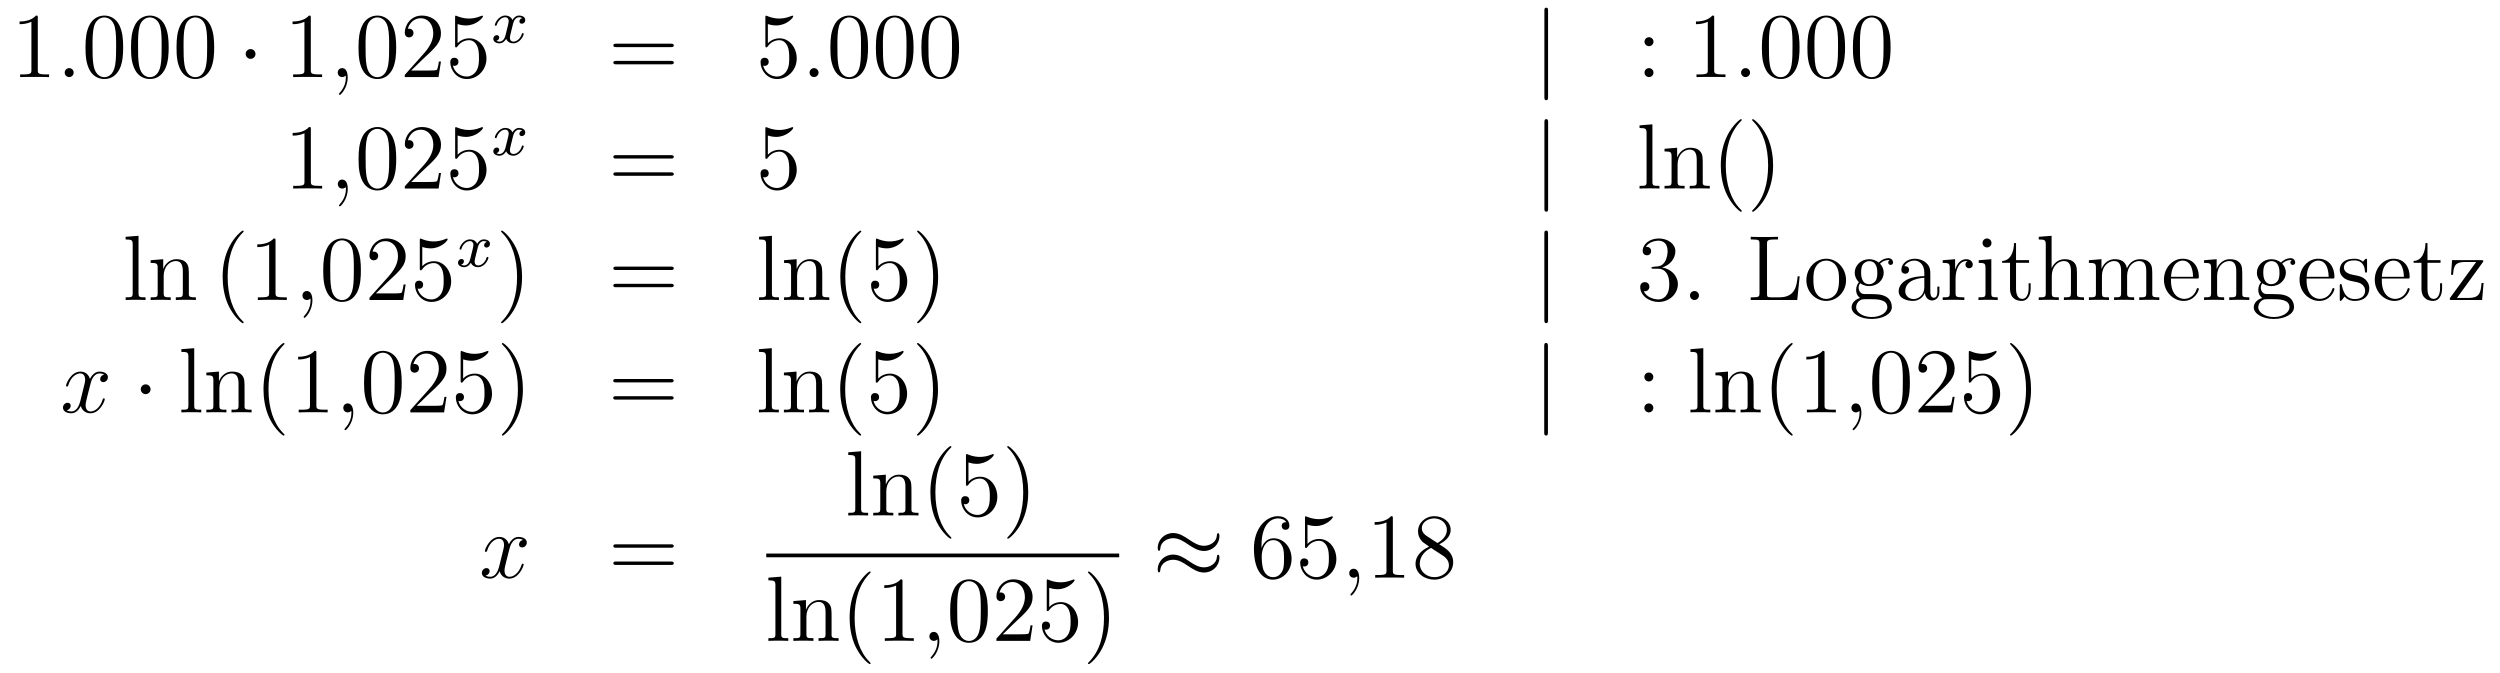 <?xml version='1.0'?>
<!-- This file was generated by dvisvgm 1.14.1 -->
<svg height='87pt' version='1.1' viewBox='0 -87 323 87' width='323pt' xmlns='http://www.w3.org/2000/svg' xmlns:xlink='http://www.w3.org/1999/xlink'>
<g id='page1'>
<g transform='matrix(1 0 0 1 -132 579)'>
<path d='M136.883 -663.702C136.883 -663.978 136.883 -663.989 136.644 -663.989C136.357 -663.667 135.759 -663.224 134.528 -663.224V-662.878C134.803 -662.878 135.4 -662.878 136.058 -663.188V-656.96C136.058 -656.53 136.022 -656.387 134.97 -656.387H134.6V-656.04C134.922 -656.064 136.082 -656.064 136.476 -656.064C136.871 -656.064 138.018 -656.064 138.341 -656.04V-656.387H137.971C136.919 -656.387 136.883 -656.53 136.883 -656.96V-663.702Z' fill-rule='evenodd'/>
<path d='M141.519 -656.614C141.519 -656.96 141.231 -657.2 140.945 -657.2C140.598 -657.2 140.359 -656.913 140.359 -656.626C140.359 -656.279 140.646 -656.04 140.933 -656.04C141.279 -656.04 141.519 -656.327 141.519 -656.614Z' fill-rule='evenodd'/>
<path d='M147.912 -659.865C147.912 -660.858 147.853 -661.826 147.423 -662.734C146.933 -663.727 146.072 -663.989 145.486 -663.989C144.792 -663.989 143.944 -663.643 143.502 -662.651C143.167 -661.897 143.047 -661.156 143.047 -659.865C143.047 -658.706 143.131 -657.833 143.561 -656.984C144.027 -656.076 144.852 -655.789 145.474 -655.789C146.514 -655.789 147.112 -656.411 147.458 -657.104C147.889 -658 147.912 -659.172 147.912 -659.865ZM145.474 -656.028C145.092 -656.028 144.314 -656.243 144.087 -657.546C143.956 -658.263 143.956 -659.172 143.956 -660.009C143.956 -660.989 143.956 -661.873 144.147 -662.579C144.35 -663.38 144.96 -663.75 145.474 -663.75C145.928 -663.75 146.622 -663.475 146.849 -662.448C147.004 -661.766 147.004 -660.822 147.004 -660.009C147.004 -659.208 147.004 -658.299 146.873 -657.57C146.646 -656.255 145.893 -656.028 145.474 -656.028ZM153.792 -659.865C153.792 -660.858 153.733 -661.826 153.302 -662.734C152.812 -663.727 151.951 -663.989 151.366 -663.989C150.672 -663.989 149.824 -663.643 149.382 -662.651C149.047 -661.897 148.927 -661.156 148.927 -659.865C148.927 -658.706 149.011 -657.833 149.441 -656.984C149.907 -656.076 150.732 -655.789 151.354 -655.789C152.394 -655.789 152.991 -656.411 153.338 -657.104C153.769 -658 153.792 -659.172 153.792 -659.865ZM151.354 -656.028C150.972 -656.028 150.194 -656.243 149.967 -657.546C149.836 -658.263 149.836 -659.172 149.836 -660.009C149.836 -660.989 149.836 -661.873 150.027 -662.579C150.23 -663.38 150.84 -663.75 151.354 -663.75C151.808 -663.75 152.502 -663.475 152.729 -662.448C152.884 -661.766 152.884 -660.822 152.884 -660.009C152.884 -659.208 152.884 -658.299 152.752 -657.57C152.526 -656.255 151.772 -656.028 151.354 -656.028ZM159.672 -659.865C159.672 -660.858 159.613 -661.826 159.182 -662.734C158.692 -663.727 157.831 -663.989 157.246 -663.989C156.552 -663.989 155.704 -663.643 155.261 -662.651C154.927 -661.897 154.807 -661.156 154.807 -659.865C154.807 -658.706 154.891 -657.833 155.321 -656.984C155.787 -656.076 156.612 -655.789 157.234 -655.789C158.274 -655.789 158.871 -656.411 159.218 -657.104C159.649 -658 159.672 -659.172 159.672 -659.865ZM157.234 -656.028C156.851 -656.028 156.074 -656.243 155.847 -657.546C155.716 -658.263 155.716 -659.172 155.716 -660.009C155.716 -660.989 155.716 -661.873 155.907 -662.579C156.11 -663.38 156.72 -663.75 157.234 -663.75C157.688 -663.75 158.381 -663.475 158.609 -662.448C158.764 -661.766 158.764 -660.822 158.764 -660.009C158.764 -659.208 158.764 -658.299 158.632 -657.57C158.406 -656.255 157.652 -656.028 157.234 -656.028Z' fill-rule='evenodd'/>
<path d='M165.009 -659.028C165.009 -659.375 164.722 -659.662 164.376 -659.662C164.029 -659.662 163.742 -659.375 163.742 -659.028C163.742 -658.682 164.029 -658.395 164.376 -658.395C164.722 -658.395 165.009 -658.682 165.009 -659.028Z' fill-rule='evenodd'/>
<path d='M172.156 -663.702C172.156 -663.978 172.156 -663.989 171.917 -663.989C171.63 -663.667 171.032 -663.224 169.801 -663.224V-662.878C170.076 -662.878 170.674 -662.878 171.331 -663.188V-656.96C171.331 -656.53 171.295 -656.387 170.243 -656.387H169.873V-656.04C170.196 -656.064 171.355 -656.064 171.75 -656.064C172.144 -656.064 173.292 -656.064 173.615 -656.04V-656.387H173.244C172.192 -656.387 172.156 -656.53 172.156 -656.96V-663.702Z' fill-rule='evenodd'/>
<path d='M176.923 -655.992C176.923 -656.686 176.696 -657.2 176.206 -657.2C175.823 -657.2 175.632 -656.889 175.632 -656.626C175.632 -656.363 175.812 -656.04 176.218 -656.04C176.373 -656.04 176.505 -656.088 176.613 -656.195C176.636 -656.219 176.648 -656.219 176.66 -656.219C176.684 -656.219 176.684 -656.052 176.684 -655.992C176.684 -655.598 176.613 -654.821 175.919 -654.044C175.788 -653.9 175.788 -653.876 175.788 -653.853C175.788 -653.793 175.848 -653.733 175.907 -653.733C176.003 -653.733 176.923 -654.618 176.923 -655.992Z' fill-rule='evenodd'/>
<path d='M183.186 -659.865C183.186 -660.858 183.126 -661.826 182.696 -662.734C182.206 -663.727 181.345 -663.989 180.759 -663.989C180.066 -663.989 179.217 -663.643 178.775 -662.651C178.44 -661.897 178.32 -661.156 178.32 -659.865C178.32 -658.706 178.404 -657.833 178.835 -656.984C179.301 -656.076 180.126 -655.789 180.747 -655.789C181.787 -655.789 182.385 -656.411 182.732 -657.104C183.162 -658 183.186 -659.172 183.186 -659.865ZM180.747 -656.028C180.365 -656.028 179.588 -656.243 179.361 -657.546C179.229 -658.263 179.229 -659.172 179.229 -660.009C179.229 -660.989 179.229 -661.873 179.421 -662.579C179.624 -663.38 180.233 -663.75 180.747 -663.75C181.201 -663.75 181.895 -663.475 182.122 -662.448C182.277 -661.766 182.277 -660.822 182.277 -660.009C182.277 -659.208 182.277 -658.299 182.146 -657.57C181.919 -656.255 181.166 -656.028 180.747 -656.028ZM188.97 -658.048H188.707C188.671 -657.845 188.576 -657.187 188.456 -656.996C188.373 -656.889 187.691 -656.889 187.333 -656.889H185.121C185.444 -657.164 186.173 -657.929 186.484 -658.216C188.301 -659.889 188.97 -660.511 188.97 -661.694C188.97 -663.069 187.882 -663.989 186.496 -663.989S184.296 -662.806 184.296 -661.778C184.296 -661.168 184.822 -661.168 184.858 -661.168C185.109 -661.168 185.42 -661.347 185.42 -661.73C185.42 -662.065 185.193 -662.292 184.858 -662.292C184.75 -662.292 184.727 -662.292 184.691 -662.28C184.918 -663.093 185.563 -663.643 186.34 -663.643C187.356 -663.643 187.978 -662.794 187.978 -661.694C187.978 -660.678 187.392 -659.793 186.711 -659.028L184.296 -656.327V-656.04H188.659L188.97 -658.048ZM191.12 -662.89C191.634 -662.722 192.053 -662.71 192.185 -662.71C193.535 -662.71 194.396 -663.702 194.396 -663.87C194.396 -663.918 194.372 -663.978 194.3 -663.978C194.276 -663.978 194.252 -663.978 194.144 -663.93C193.475 -663.643 192.901 -663.607 192.59 -663.607C191.802 -663.607 191.24 -663.846 191.013 -663.942C190.929 -663.978 190.905 -663.978 190.893 -663.978C190.798 -663.978 190.798 -663.906 190.798 -663.714V-660.164C190.798 -659.949 190.798 -659.877 190.941 -659.877C191.001 -659.877 191.013 -659.889 191.133 -660.033C191.467 -660.523 192.029 -660.81 192.626 -660.81C193.26 -660.81 193.571 -660.224 193.667 -660.021C193.87 -659.554 193.882 -658.969 193.882 -658.514C193.882 -658.06 193.882 -657.379 193.547 -656.841C193.284 -656.411 192.818 -656.112 192.292 -656.112C191.503 -656.112 190.726 -656.65 190.511 -657.522C190.571 -657.498 190.642 -657.487 190.702 -657.487C190.905 -657.487 191.228 -657.606 191.228 -658.012C191.228 -658.347 191.001 -658.538 190.702 -658.538C190.487 -658.538 190.176 -658.431 190.176 -657.965C190.176 -656.948 190.989 -655.789 192.316 -655.789C193.667 -655.789 194.85 -656.925 194.85 -658.443C194.85 -659.865 193.894 -661.049 192.638 -661.049C191.957 -661.049 191.431 -660.75 191.12 -660.415V-662.89Z' fill-rule='evenodd'/>
<path d='M199.472 -663.659C199.122 -663.572 199.105 -663.261 199.105 -663.229C199.105 -663.054 199.241 -662.934 199.416 -662.934S199.862 -663.07 199.862 -663.412C199.862 -663.867 199.361 -663.994 199.066 -663.994C198.691 -663.994 198.389 -663.731 198.205 -663.42C198.03 -663.843 197.616 -663.994 197.288 -663.994C196.421 -663.994 195.934 -662.998 195.934 -662.775C195.934 -662.703 195.99 -662.671 196.054 -662.671C196.15 -662.671 196.165 -662.711 196.189 -662.807C196.373 -663.388 196.85 -663.771 197.266 -663.771C197.575 -663.771 197.728 -663.548 197.728 -663.261C197.728 -663.102 197.632 -662.735 197.568 -662.48C197.512 -662.249 197.336 -661.54 197.297 -661.388C197.185 -660.958 196.898 -660.623 196.54 -660.623C196.508 -660.623 196.301 -660.623 196.134 -660.735C196.5 -660.822 196.5 -661.157 196.5 -661.165C196.5 -661.348 196.356 -661.46 196.181 -661.46C195.966 -661.46 195.736 -661.277 195.736 -660.974C195.736 -660.607 196.126 -660.4 196.532 -660.4C196.954 -660.4 197.249 -660.719 197.393 -660.974C197.568 -660.583 197.934 -660.4 198.317 -660.4C199.186 -660.4 199.663 -661.396 199.663 -661.619C199.663 -661.699 199.6 -661.723 199.543 -661.723C199.448 -661.723 199.432 -661.667 199.409 -661.587C199.249 -661.054 198.794 -660.623 198.332 -660.623C198.07 -660.623 197.879 -660.799 197.879 -661.133C197.879 -661.293 197.927 -661.476 198.038 -661.922C198.094 -662.161 198.269 -662.862 198.308 -663.014C198.42 -663.428 198.7 -663.771 199.058 -663.771C199.098 -663.771 199.304 -663.771 199.472 -663.659Z' fill-rule='evenodd'/>
<path d='M218.669 -659.913C218.837 -659.913 219.052 -659.913 219.052 -660.128C219.052 -660.355 218.849 -660.355 218.669 -660.355H211.628C211.46 -660.355 211.246 -660.355 211.246 -660.14C211.246 -659.913 211.448 -659.913 211.628 -659.913H218.669ZM218.669 -657.69C218.837 -657.69 219.052 -657.69 219.052 -657.905C219.052 -658.132 218.849 -658.132 218.669 -658.132H211.628C211.46 -658.132 211.246 -658.132 211.246 -657.917C211.246 -657.69 211.448 -657.69 211.628 -657.69H218.669Z' fill-rule='evenodd'/>
<path d='M231.208 -662.89C231.721 -662.722 232.14 -662.71 232.271 -662.71C233.622 -662.71 234.482 -663.702 234.482 -663.87C234.482 -663.918 234.458 -663.978 234.388 -663.978C234.364 -663.978 234.34 -663.978 234.232 -663.93C233.562 -663.643 232.988 -663.607 232.678 -663.607C231.889 -663.607 231.326 -663.846 231.1 -663.942C231.016 -663.978 230.992 -663.978 230.981 -663.978C230.885 -663.978 230.885 -663.906 230.885 -663.714V-660.164C230.885 -659.949 230.885 -659.877 231.028 -659.877C231.088 -659.877 231.1 -659.889 231.22 -660.033C231.554 -660.523 232.116 -660.81 232.714 -660.81C233.347 -660.81 233.658 -660.224 233.754 -660.021C233.957 -659.554 233.969 -658.969 233.969 -658.514C233.969 -658.06 233.969 -657.379 233.634 -656.841C233.371 -656.411 232.904 -656.112 232.379 -656.112C231.589 -656.112 230.813 -656.65 230.598 -657.522C230.658 -657.498 230.729 -657.487 230.789 -657.487C230.992 -657.487 231.316 -657.606 231.316 -658.012C231.316 -658.347 231.088 -658.538 230.789 -658.538C230.574 -658.538 230.263 -658.431 230.263 -657.965C230.263 -656.948 231.076 -655.789 232.403 -655.789C233.754 -655.789 234.937 -656.925 234.937 -658.443C234.937 -659.865 233.981 -661.049 232.726 -661.049C232.044 -661.049 231.518 -660.75 231.208 -660.415V-662.89Z' fill-rule='evenodd'/>
<path d='M237.756 -656.614C237.756 -656.96 237.468 -657.2 237.181 -657.2C236.836 -657.2 236.596 -656.913 236.596 -656.626C236.596 -656.279 236.882 -656.04 237.17 -656.04C237.516 -656.04 237.756 -656.327 237.756 -656.614Z' fill-rule='evenodd'/>
<path d='M244.15 -659.865C244.15 -660.858 244.09 -661.826 243.66 -662.734C243.169 -663.727 242.309 -663.989 241.723 -663.989C241.03 -663.989 240.181 -663.643 239.738 -662.651C239.404 -661.897 239.285 -661.156 239.285 -659.865C239.285 -658.706 239.368 -657.833 239.798 -656.984C240.265 -656.076 241.09 -655.789 241.711 -655.789C242.752 -655.789 243.349 -656.411 243.696 -657.104C244.126 -658 244.15 -659.172 244.15 -659.865ZM241.711 -656.028C241.328 -656.028 240.552 -656.243 240.324 -657.546C240.193 -658.263 240.193 -659.172 240.193 -660.009C240.193 -660.989 240.193 -661.873 240.384 -662.579C240.588 -663.38 241.198 -663.75 241.711 -663.75C242.165 -663.75 242.858 -663.475 243.086 -662.448C243.241 -661.766 243.241 -660.822 243.241 -660.009C243.241 -659.208 243.241 -658.299 243.109 -657.57C242.882 -656.255 242.13 -656.028 241.711 -656.028ZM250.03 -659.865C250.03 -660.858 249.97 -661.826 249.54 -662.734C249.049 -663.727 248.189 -663.989 247.603 -663.989C246.91 -663.989 246.061 -663.643 245.618 -662.651C245.284 -661.897 245.165 -661.156 245.165 -659.865C245.165 -658.706 245.248 -657.833 245.678 -656.984C246.145 -656.076 246.97 -655.789 247.591 -655.789C248.632 -655.789 249.229 -656.411 249.576 -657.104C250.006 -658 250.03 -659.172 250.03 -659.865ZM247.591 -656.028C247.208 -656.028 246.432 -656.243 246.204 -657.546C246.073 -658.263 246.073 -659.172 246.073 -660.009C246.073 -660.989 246.073 -661.873 246.264 -662.579C246.468 -663.38 247.078 -663.75 247.591 -663.75C248.045 -663.75 248.738 -663.475 248.966 -662.448C249.121 -661.766 249.121 -660.822 249.121 -660.009C249.121 -659.208 249.121 -658.299 248.989 -657.57C248.762 -656.255 248.01 -656.028 247.591 -656.028ZM255.91 -659.865C255.91 -660.858 255.85 -661.826 255.42 -662.734C254.929 -663.727 254.069 -663.989 253.483 -663.989C252.79 -663.989 251.941 -663.643 251.498 -662.651C251.164 -661.897 251.045 -661.156 251.045 -659.865C251.045 -658.706 251.128 -657.833 251.558 -656.984C252.024 -656.076 252.85 -655.789 253.471 -655.789C254.512 -655.789 255.108 -656.411 255.456 -657.104C255.886 -658 255.91 -659.172 255.91 -659.865ZM253.471 -656.028C253.088 -656.028 252.312 -656.243 252.084 -657.546C251.953 -658.263 251.953 -659.172 251.953 -660.009C251.953 -660.989 251.953 -661.873 252.144 -662.579C252.347 -663.38 252.958 -663.75 253.471 -663.75C253.925 -663.75 254.618 -663.475 254.845 -662.448C255.001 -661.766 255.001 -660.822 255.001 -660.009C255.001 -659.208 255.001 -658.299 254.869 -657.57C254.642 -656.255 253.89 -656.028 253.471 -656.028Z' fill-rule='evenodd'/>
<path d='M332.011 -664.575C332.011 -664.79 332.011 -665.006 331.772 -665.006C331.534 -665.006 331.534 -664.79 331.534 -664.575V-653.482C331.534 -653.267 331.534 -653.052 331.772 -653.052C332.011 -653.052 332.011 -653.267 332.011 -653.482V-664.575Z' fill-rule='evenodd'/>
<path d='M345.63 -660.618C345.63 -660.941 345.355 -661.192 345.056 -661.192C344.71 -661.192 344.471 -660.917 344.471 -660.618C344.471 -660.26 344.77 -660.033 345.044 -660.033C345.367 -660.033 345.63 -660.284 345.63 -660.618ZM345.63 -656.626C345.63 -656.948 345.355 -657.2 345.056 -657.2C344.71 -657.2 344.471 -656.925 344.471 -656.626C344.471 -656.267 344.77 -656.04 345.044 -656.04C345.367 -656.04 345.63 -656.291 345.63 -656.626Z' fill-rule='evenodd'/>
<path d='M353.472 -663.702C353.472 -663.978 353.472 -663.989 353.232 -663.989C352.945 -663.667 352.348 -663.224 351.116 -663.224V-662.878C351.391 -662.878 351.989 -662.878 352.646 -663.188V-656.96C352.646 -656.53 352.61 -656.387 351.559 -656.387H351.188V-656.04C351.511 -656.064 352.67 -656.064 353.065 -656.064C353.46 -656.064 354.607 -656.064 354.93 -656.04V-656.387H354.559C353.508 -656.387 353.472 -656.53 353.472 -656.96V-663.702Z' fill-rule='evenodd'/>
<path d='M358.108 -656.614C358.108 -656.96 357.82 -657.2 357.533 -657.2C357.187 -657.2 356.947 -656.913 356.947 -656.626C356.947 -656.279 357.234 -656.04 357.521 -656.04C357.868 -656.04 358.108 -656.327 358.108 -656.614Z' fill-rule='evenodd'/>
<path d='M364.501 -659.865C364.501 -660.858 364.441 -661.826 364.012 -662.734C363.521 -663.727 362.66 -663.989 362.075 -663.989C361.381 -663.989 360.533 -663.643 360.09 -662.651C359.755 -661.897 359.636 -661.156 359.636 -659.865C359.636 -658.706 359.719 -657.833 360.15 -656.984C360.617 -656.076 361.441 -655.789 362.063 -655.789C363.103 -655.789 363.701 -656.411 364.048 -657.104C364.477 -658 364.501 -659.172 364.501 -659.865ZM362.063 -656.028C361.68 -656.028 360.904 -656.243 360.676 -657.546C360.545 -658.263 360.545 -659.172 360.545 -660.009C360.545 -660.989 360.545 -661.873 360.736 -662.579C360.94 -663.38 361.549 -663.75 362.063 -663.75C362.516 -663.75 363.21 -663.475 363.438 -662.448C363.593 -661.766 363.593 -660.822 363.593 -660.009C363.593 -659.208 363.593 -658.299 363.461 -657.57C363.234 -656.255 362.482 -656.028 362.063 -656.028ZM370.381 -659.865C370.381 -660.858 370.321 -661.826 369.892 -662.734C369.401 -663.727 368.54 -663.989 367.955 -663.989C367.261 -663.989 366.413 -663.643 365.97 -662.651C365.635 -661.897 365.516 -661.156 365.516 -659.865C365.516 -658.706 365.599 -657.833 366.03 -656.984C366.496 -656.076 367.321 -655.789 367.943 -655.789C368.983 -655.789 369.581 -656.411 369.928 -657.104C370.357 -658 370.381 -659.172 370.381 -659.865ZM367.943 -656.028C367.56 -656.028 366.784 -656.243 366.556 -657.546C366.425 -658.263 366.425 -659.172 366.425 -660.009C366.425 -660.989 366.425 -661.873 366.616 -662.579C366.818 -663.38 367.429 -663.75 367.943 -663.75C368.396 -663.75 369.09 -663.475 369.318 -662.448C369.473 -661.766 369.473 -660.822 369.473 -660.009C369.473 -659.208 369.473 -658.299 369.341 -657.57C369.114 -656.255 368.362 -656.028 367.943 -656.028ZM376.261 -659.865C376.261 -660.858 376.201 -661.826 375.772 -662.734C375.281 -663.727 374.42 -663.989 373.835 -663.989C373.141 -663.989 372.293 -663.643 371.85 -662.651C371.515 -661.897 371.395 -661.156 371.395 -659.865C371.395 -658.706 371.479 -657.833 371.91 -656.984C372.376 -656.076 373.201 -655.789 373.823 -655.789C374.863 -655.789 375.46 -656.411 375.808 -657.104C376.237 -658 376.261 -659.172 376.261 -659.865ZM373.823 -656.028C373.44 -656.028 372.662 -656.243 372.436 -657.546C372.305 -658.263 372.305 -659.172 372.305 -660.009C372.305 -660.989 372.305 -661.873 372.496 -662.579C372.698 -663.38 373.309 -663.75 373.823 -663.75C374.276 -663.75 374.97 -663.475 375.197 -662.448C375.353 -661.766 375.353 -660.822 375.353 -660.009C375.353 -659.208 375.353 -658.299 375.221 -657.57C374.994 -656.255 374.242 -656.028 373.823 -656.028Z' fill-rule='evenodd'/>
<path d='M172.163 -649.302C172.163 -649.578 172.163 -649.589 171.924 -649.589C171.637 -649.267 171.039 -648.824 169.808 -648.824V-648.478C170.083 -648.478 170.68 -648.478 171.338 -648.788V-642.56C171.338 -642.13 171.302 -641.987 170.25 -641.987H169.88V-641.64C170.202 -641.664 171.362 -641.664 171.756 -641.664C172.151 -641.664 173.298 -641.664 173.621 -641.64V-641.987H173.251C172.199 -641.987 172.163 -642.13 172.163 -642.56V-649.302Z' fill-rule='evenodd'/>
<path d='M176.93 -641.592C176.93 -642.286 176.703 -642.8 176.213 -642.8C175.83 -642.8 175.639 -642.489 175.639 -642.226C175.639 -641.963 175.818 -641.64 176.225 -641.64C176.38 -641.64 176.511 -641.688 176.619 -641.795C176.643 -641.819 176.655 -641.819 176.667 -641.819C176.691 -641.819 176.691 -641.652 176.691 -641.592C176.691 -641.198 176.619 -640.421 175.926 -639.644C175.794 -639.5 175.794 -639.476 175.794 -639.453C175.794 -639.393 175.854 -639.333 175.914 -639.333C176.01 -639.333 176.93 -640.218 176.93 -641.592Z' fill-rule='evenodd'/>
<path d='M183.192 -645.465C183.192 -646.458 183.133 -647.426 182.703 -648.334C182.213 -649.327 181.352 -649.589 180.766 -649.589C180.072 -649.589 179.224 -649.243 178.782 -648.251C178.447 -647.497 178.327 -646.756 178.327 -645.465C178.327 -644.306 178.411 -643.433 178.841 -642.584C179.307 -641.676 180.132 -641.389 180.754 -641.389C181.794 -641.389 182.392 -642.011 182.738 -642.704C183.169 -643.6 183.192 -644.772 183.192 -645.465ZM180.754 -641.628C180.372 -641.628 179.594 -641.843 179.367 -643.146C179.236 -643.863 179.236 -644.772 179.236 -645.609C179.236 -646.589 179.236 -647.473 179.427 -648.179C179.63 -648.98 180.24 -649.35 180.754 -649.35C181.208 -649.35 181.902 -649.075 182.129 -648.048C182.284 -647.366 182.284 -646.422 182.284 -645.609C182.284 -644.808 182.284 -643.899 182.153 -643.17C181.926 -641.855 181.173 -641.628 180.754 -641.628ZM188.977 -643.648H188.714C188.678 -643.445 188.582 -642.787 188.463 -642.596C188.379 -642.489 187.698 -642.489 187.339 -642.489H185.128C185.451 -642.764 186.18 -643.529 186.491 -643.816C188.307 -645.489 188.977 -646.111 188.977 -647.294C188.977 -648.669 187.889 -649.589 186.502 -649.589C185.116 -649.589 184.303 -648.406 184.303 -647.378C184.303 -646.768 184.829 -646.768 184.865 -646.768C185.116 -646.768 185.427 -646.947 185.427 -647.33C185.427 -647.665 185.199 -647.892 184.865 -647.892C184.757 -647.892 184.733 -647.892 184.697 -647.88C184.925 -648.693 185.57 -649.243 186.347 -649.243C187.363 -649.243 187.985 -648.394 187.985 -647.294C187.985 -646.278 187.399 -645.393 186.718 -644.628L184.303 -641.927V-641.64H188.666L188.977 -643.648ZM191.127 -648.49C191.641 -648.322 192.06 -648.31 192.191 -648.31C193.542 -648.31 194.402 -649.302 194.402 -649.47C194.402 -649.518 194.378 -649.578 194.308 -649.578C194.282 -649.578 194.26 -649.578 194.152 -649.53C193.482 -649.243 192.908 -649.207 192.598 -649.207C191.809 -649.207 191.247 -649.446 191.019 -649.542C190.936 -649.578 190.912 -649.578 190.9 -649.578C190.805 -649.578 190.805 -649.506 190.805 -649.314V-645.764C190.805 -645.549 190.805 -645.477 190.948 -645.477C191.008 -645.477 191.019 -645.489 191.139 -645.633C191.474 -646.123 192.036 -646.41 192.634 -646.41C193.267 -646.41 193.578 -645.824 193.673 -645.621C193.877 -645.154 193.889 -644.569 193.889 -644.114C193.889 -643.66 193.889 -642.979 193.554 -642.441C193.291 -642.011 192.824 -641.712 192.299 -641.712C191.51 -641.712 190.733 -642.25 190.517 -643.122C190.577 -643.098 190.649 -643.087 190.709 -643.087C190.912 -643.087 191.235 -643.206 191.235 -643.612C191.235 -643.947 191.008 -644.138 190.709 -644.138C190.494 -644.138 190.183 -644.031 190.183 -643.565C190.183 -642.548 190.996 -641.389 192.323 -641.389C193.673 -641.389 194.857 -642.525 194.857 -644.043C194.857 -645.465 193.901 -646.649 192.646 -646.649C191.964 -646.649 191.438 -646.35 191.127 -646.015V-648.49Z' fill-rule='evenodd'/>
<path d='M199.472 -649.139C199.122 -649.052 199.105 -648.741 199.105 -648.709C199.105 -648.534 199.241 -648.414 199.416 -648.414S199.862 -648.55 199.862 -648.892C199.862 -649.347 199.361 -649.474 199.066 -649.474C198.691 -649.474 198.389 -649.211 198.205 -648.9C198.03 -649.323 197.616 -649.474 197.288 -649.474C196.421 -649.474 195.934 -648.478 195.934 -648.255C195.934 -648.183 195.99 -648.151 196.054 -648.151C196.15 -648.151 196.165 -648.191 196.189 -648.287C196.373 -648.868 196.85 -649.251 197.266 -649.251C197.575 -649.251 197.728 -649.028 197.728 -648.741C197.728 -648.582 197.632 -648.215 197.568 -647.96C197.512 -647.729 197.336 -647.02 197.297 -646.868C197.185 -646.438 196.898 -646.103 196.54 -646.103C196.508 -646.103 196.301 -646.103 196.134 -646.215C196.5 -646.302 196.5 -646.637 196.5 -646.645C196.5 -646.828 196.356 -646.94 196.181 -646.94C195.966 -646.94 195.736 -646.757 195.736 -646.454C195.736 -646.087 196.126 -645.88 196.532 -645.88C196.954 -645.88 197.249 -646.199 197.393 -646.454C197.568 -646.063 197.934 -645.88 198.317 -645.88C199.186 -645.88 199.663 -646.876 199.663 -647.099C199.663 -647.179 199.6 -647.203 199.543 -647.203C199.448 -647.203 199.432 -647.147 199.409 -647.067C199.249 -646.534 198.794 -646.103 198.332 -646.103C198.07 -646.103 197.879 -646.279 197.879 -646.613C197.879 -646.773 197.927 -646.956 198.038 -647.402C198.094 -647.641 198.269 -648.342 198.308 -648.494C198.42 -648.908 198.7 -649.251 199.058 -649.251C199.098 -649.251 199.304 -649.251 199.472 -649.139Z' fill-rule='evenodd'/>
<path d='M218.669 -645.513C218.837 -645.513 219.052 -645.513 219.052 -645.728C219.052 -645.955 218.849 -645.955 218.669 -645.955H211.628C211.46 -645.955 211.246 -645.955 211.246 -645.74C211.246 -645.513 211.448 -645.513 211.628 -645.513H218.669ZM218.669 -643.29C218.837 -643.29 219.052 -643.29 219.052 -643.505C219.052 -643.732 218.849 -643.732 218.669 -643.732H211.628C211.46 -643.732 211.246 -643.732 211.246 -643.517C211.246 -643.29 211.448 -643.29 211.628 -643.29H218.669Z' fill-rule='evenodd'/>
<path d='M231.208 -648.49C231.721 -648.322 232.14 -648.31 232.271 -648.31C233.622 -648.31 234.482 -649.302 234.482 -649.47C234.482 -649.518 234.458 -649.578 234.388 -649.578C234.364 -649.578 234.34 -649.578 234.232 -649.53C233.562 -649.243 232.988 -649.207 232.678 -649.207C231.889 -649.207 231.326 -649.446 231.1 -649.542C231.016 -649.578 230.992 -649.578 230.981 -649.578C230.885 -649.578 230.885 -649.506 230.885 -649.314V-645.764C230.885 -645.549 230.885 -645.477 231.028 -645.477C231.088 -645.477 231.1 -645.489 231.22 -645.633C231.554 -646.123 232.116 -646.41 232.714 -646.41C233.347 -646.41 233.658 -645.824 233.754 -645.621C233.957 -645.154 233.969 -644.569 233.969 -644.114C233.969 -643.66 233.969 -642.979 233.634 -642.441C233.371 -642.011 232.904 -641.712 232.379 -641.712C231.589 -641.712 230.813 -642.25 230.598 -643.122C230.658 -643.098 230.729 -643.087 230.789 -643.087C230.992 -643.087 231.316 -643.206 231.316 -643.612C231.316 -643.947 231.088 -644.138 230.789 -644.138C230.574 -644.138 230.263 -644.031 230.263 -643.565C230.263 -642.548 231.076 -641.389 232.403 -641.389C233.754 -641.389 234.937 -642.525 234.937 -644.043C234.937 -645.465 233.981 -646.649 232.726 -646.649C232.044 -646.649 231.518 -646.35 231.208 -646.015V-648.49Z' fill-rule='evenodd'/>
<path d='M332.017 -650.175C332.017 -650.39 332.017 -650.606 331.777 -650.606C331.538 -650.606 331.538 -650.39 331.538 -650.175V-639.082C331.538 -638.867 331.538 -638.652 331.777 -638.652C332.017 -638.652 332.017 -638.867 332.017 -639.082V-650.175Z' fill-rule='evenodd'/>
<path d='M345.492 -649.936L343.83 -649.805V-649.458C344.642 -649.458 344.738 -649.374 344.738 -648.788V-642.525C344.738 -641.987 344.608 -641.987 343.83 -641.987V-641.64C344.165 -641.664 344.75 -641.664 345.109 -641.664C345.468 -641.664 346.066 -641.664 346.4 -641.64V-641.987C345.635 -641.987 345.492 -641.987 345.492 -642.525V-649.936ZM351.995 -644.545C351.995 -645.657 351.995 -645.991 351.72 -646.374C351.373 -646.84 350.812 -646.912 350.405 -646.912C349.246 -646.912 348.791 -645.92 348.696 -645.681H348.684V-646.912L347.058 -646.78V-646.433C347.87 -646.433 347.966 -646.35 347.966 -645.764V-642.525C347.966 -641.987 347.836 -641.987 347.058 -641.987V-641.64C347.369 -641.664 348.014 -641.664 348.349 -641.664C348.696 -641.664 349.342 -641.664 349.652 -641.64V-641.987C348.887 -641.987 348.744 -641.987 348.744 -642.525V-644.748C348.744 -646.003 349.568 -646.673 350.31 -646.673C351.05 -646.673 351.218 -646.063 351.218 -645.334V-642.525C351.218 -641.987 351.086 -641.987 350.31 -641.987V-641.64C350.621 -641.664 351.265 -641.664 351.6 -641.664C351.947 -641.664 352.592 -641.664 352.903 -641.64V-641.987C352.306 -641.987 352.007 -641.987 351.995 -642.345V-644.545ZM357.041 -638.735C357.041 -638.771 357.041 -638.795 356.837 -638.998C355.642 -640.206 354.972 -642.178 354.972 -644.617C354.972 -646.936 355.534 -648.932 356.921 -650.343C357.041 -650.45 357.041 -650.474 357.041 -650.51C357.041 -650.582 356.981 -650.606 356.933 -650.606C356.778 -650.606 355.798 -649.745 355.212 -648.573C354.602 -647.366 354.326 -646.087 354.326 -644.617C354.326 -643.552 354.494 -642.13 355.116 -640.851C355.82 -639.417 356.801 -638.639 356.933 -638.639C356.981 -638.639 357.041 -638.663 357.041 -638.735ZM361.086 -644.617C361.086 -645.525 360.967 -647.007 360.298 -648.394C359.592 -649.828 358.612 -650.606 358.481 -650.606C358.433 -650.606 358.373 -650.582 358.373 -650.51C358.373 -650.474 358.373 -650.45 358.576 -650.247C359.772 -649.04 360.44 -647.067 360.44 -644.628C360.44 -642.309 359.879 -640.313 358.492 -638.902C358.373 -638.795 358.373 -638.771 358.373 -638.735C358.373 -638.663 358.433 -638.639 358.481 -638.639C358.636 -638.639 359.616 -639.5 360.202 -640.672C360.811 -641.891 361.086 -643.182 361.086 -644.617Z' fill-rule='evenodd'/>
<path d='M149.896 -635.536L148.234 -635.405V-635.058C149.048 -635.058 149.143 -634.974 149.143 -634.388V-628.125C149.143 -627.587 149.012 -627.587 148.234 -627.587V-627.24C148.569 -627.264 149.155 -627.264 149.513 -627.264C149.872 -627.264 150.47 -627.264 150.805 -627.24V-627.587C150.04 -627.587 149.896 -627.587 149.896 -628.125V-635.536ZM156.4 -630.145C156.4 -631.257 156.4 -631.591 156.125 -631.974C155.778 -632.44 155.216 -632.512 154.81 -632.512C153.65 -632.512 153.196 -631.52 153.1 -631.281H153.088V-632.512L151.462 -632.38V-632.033C152.275 -632.033 152.371 -631.95 152.371 -631.364V-628.125C152.371 -627.587 152.24 -627.587 151.462 -627.587V-627.24C151.773 -627.264 152.419 -627.264 152.753 -627.264C153.1 -627.264 153.746 -627.264 154.056 -627.24V-627.587C153.291 -627.587 153.148 -627.587 153.148 -628.125V-630.348C153.148 -631.603 153.973 -632.273 154.714 -632.273S155.622 -631.663 155.622 -630.934V-628.125C155.622 -627.587 155.491 -627.587 154.714 -627.587V-627.24C155.025 -627.264 155.67 -627.264 156.005 -627.264C156.352 -627.264 156.997 -627.264 157.308 -627.24V-627.587C156.71 -627.587 156.411 -627.587 156.4 -627.945V-630.145Z' fill-rule='evenodd'/>
<path d='M163.48 -624.335C163.48 -624.371 163.48 -624.395 163.277 -624.598C162.081 -625.806 161.412 -627.778 161.412 -630.217C161.412 -632.536 161.974 -634.532 163.36 -635.943C163.48 -636.05 163.48 -636.074 163.48 -636.11C163.48 -636.182 163.42 -636.206 163.372 -636.206C163.217 -636.206 162.237 -635.345 161.651 -634.173C161.041 -632.966 160.766 -631.687 160.766 -630.217C160.766 -629.152 160.934 -627.73 161.555 -626.451C162.261 -625.017 163.241 -624.239 163.372 -624.239C163.42 -624.239 163.48 -624.263 163.48 -624.335ZM167.598 -634.902C167.598 -635.178 167.598 -635.189 167.358 -635.189C167.072 -634.867 166.474 -634.424 165.243 -634.424V-634.078C165.518 -634.078 166.115 -634.078 166.773 -634.388V-628.16C166.773 -627.73 166.737 -627.587 165.685 -627.587H165.314V-627.24C165.637 -627.264 166.797 -627.264 167.191 -627.264C167.586 -627.264 168.733 -627.264 169.056 -627.24V-627.587H168.685C167.634 -627.587 167.598 -627.73 167.598 -628.16V-634.902Z' fill-rule='evenodd'/>
<path d='M172.363 -627.192C172.363 -627.886 172.136 -628.4 171.646 -628.4C171.264 -628.4 171.072 -628.089 171.072 -627.826C171.072 -627.563 171.252 -627.24 171.658 -627.24C171.814 -627.24 171.945 -627.288 172.053 -627.395C172.076 -627.419 172.089 -627.419 172.101 -627.419C172.124 -627.419 172.124 -627.252 172.124 -627.192C172.124 -626.798 172.053 -626.021 171.359 -625.244C171.228 -625.1 171.228 -625.076 171.228 -625.053C171.228 -624.993 171.288 -624.933 171.347 -624.933C171.443 -624.933 172.363 -625.818 172.363 -627.192Z' fill-rule='evenodd'/>
<path d='M178.626 -631.065C178.626 -632.058 178.566 -633.026 178.136 -633.934C177.646 -634.927 176.785 -635.189 176.199 -635.189C175.506 -635.189 174.657 -634.843 174.215 -633.851C173.88 -633.097 173.761 -632.356 173.761 -631.065C173.761 -629.906 173.844 -629.033 174.275 -628.184C174.741 -627.276 175.566 -626.989 176.187 -626.989C177.228 -626.989 177.825 -627.611 178.172 -628.304C178.602 -629.2 178.626 -630.372 178.626 -631.065ZM176.187 -627.228C175.805 -627.228 175.028 -627.443 174.801 -628.746C174.669 -629.463 174.669 -630.372 174.669 -631.209C174.669 -632.189 174.669 -633.073 174.861 -633.779C175.064 -634.58 175.673 -634.95 176.187 -634.95C176.642 -634.95 177.335 -634.675 177.562 -633.648C177.717 -632.966 177.717 -632.022 177.717 -631.209C177.717 -630.408 177.717 -629.499 177.586 -628.77C177.359 -627.455 176.606 -627.228 176.187 -627.228ZM184.41 -629.248H184.147C184.111 -629.045 184.016 -628.387 183.896 -628.196C183.813 -628.089 183.131 -628.089 182.773 -628.089H180.561C180.884 -628.364 181.613 -629.129 181.924 -629.416C183.741 -631.089 184.41 -631.711 184.41 -632.894C184.41 -634.269 183.322 -635.189 181.936 -635.189C180.549 -635.189 179.736 -634.006 179.736 -632.978C179.736 -632.368 180.262 -632.368 180.298 -632.368C180.549 -632.368 180.86 -632.547 180.86 -632.93C180.86 -633.265 180.633 -633.492 180.298 -633.492C180.191 -633.492 180.167 -633.492 180.131 -633.48C180.358 -634.293 181.003 -634.843 181.781 -634.843C182.796 -634.843 183.418 -633.994 183.418 -632.894C183.418 -631.878 182.832 -630.993 182.151 -630.228L179.736 -627.527V-627.24H184.1L184.41 -629.248ZM186.561 -634.09C187.074 -633.922 187.493 -633.91 187.625 -633.91C188.976 -633.91 189.836 -634.902 189.836 -635.07C189.836 -635.118 189.812 -635.178 189.741 -635.178C189.716 -635.178 189.693 -635.178 189.585 -635.13C188.916 -634.843 188.342 -634.807 188.031 -634.807C187.242 -634.807 186.68 -635.046 186.453 -635.142C186.369 -635.178 186.345 -635.178 186.334 -635.178C186.238 -635.178 186.238 -635.106 186.238 -634.914V-631.364C186.238 -631.149 186.238 -631.077 186.381 -631.077C186.441 -631.077 186.453 -631.089 186.573 -631.233C186.907 -631.723 187.469 -632.01 188.067 -632.01C188.7 -632.01 189.011 -631.424 189.107 -631.221C189.31 -630.754 189.322 -630.169 189.322 -629.714C189.322 -629.26 189.322 -628.579 188.987 -628.041C188.724 -627.611 188.258 -627.312 187.732 -627.312C186.943 -627.312 186.166 -627.85 185.951 -628.722C186.011 -628.698 186.082 -628.687 186.142 -628.687C186.345 -628.687 186.668 -628.806 186.668 -629.212C186.668 -629.547 186.441 -629.738 186.142 -629.738C185.927 -629.738 185.616 -629.631 185.616 -629.165C185.616 -628.148 186.429 -626.989 187.756 -626.989C189.107 -626.989 190.29 -628.125 190.29 -629.643C190.29 -631.065 189.334 -632.249 188.079 -632.249C187.397 -632.249 186.871 -631.95 186.561 -631.615V-634.09Z' fill-rule='evenodd'/>
<path d='M194.912 -634.739C194.562 -634.652 194.545 -634.341 194.545 -634.309C194.545 -634.134 194.681 -634.014 194.856 -634.014C195.031 -634.014 195.302 -634.15 195.302 -634.492C195.302 -634.947 194.801 -635.074 194.506 -635.074C194.131 -635.074 193.829 -634.811 193.645 -634.5C193.47 -634.923 193.056 -635.074 192.728 -635.074C191.86 -635.074 191.374 -634.078 191.374 -633.855C191.374 -633.783 191.43 -633.751 191.494 -633.751C191.589 -633.751 191.605 -633.791 191.629 -633.887C191.813 -634.468 192.29 -634.851 192.706 -634.851C193.015 -634.851 193.168 -634.628 193.168 -634.341C193.168 -634.182 193.072 -633.815 193.008 -633.56C192.952 -633.329 192.776 -632.62 192.737 -632.468C192.625 -632.038 192.338 -631.703 191.98 -631.703C191.948 -631.703 191.741 -631.703 191.573 -631.815C191.94 -631.902 191.94 -632.237 191.94 -632.245C191.94 -632.428 191.797 -632.54 191.621 -632.54C191.406 -632.54 191.175 -632.357 191.175 -632.054C191.175 -631.687 191.565 -631.48 191.972 -631.48C192.394 -631.48 192.689 -631.799 192.833 -632.054C193.008 -631.663 193.374 -631.48 193.757 -631.48C194.626 -631.48 195.103 -632.476 195.103 -632.699C195.103 -632.779 195.04 -632.803 194.983 -632.803C194.888 -632.803 194.872 -632.747 194.849 -632.667C194.689 -632.134 194.234 -631.703 193.772 -631.703C193.51 -631.703 193.319 -631.879 193.319 -632.213C193.319 -632.373 193.367 -632.556 193.478 -633.002C193.534 -633.241 193.709 -633.942 193.748 -634.094C193.86 -634.508 194.14 -634.851 194.498 -634.851C194.538 -634.851 194.744 -634.851 194.912 -634.739Z' fill-rule='evenodd'/>
<path d='M199.451 -630.217C199.451 -631.125 199.332 -632.607 198.662 -633.994C197.957 -635.428 196.976 -636.206 196.846 -636.206C196.798 -636.206 196.738 -636.182 196.738 -636.11C196.738 -636.074 196.738 -636.05 196.94 -635.847C198.137 -634.64 198.805 -632.667 198.805 -630.228C198.805 -627.909 198.244 -625.913 196.856 -624.502C196.738 -624.395 196.738 -624.371 196.738 -624.335C196.738 -624.263 196.798 -624.239 196.846 -624.239C197 -624.239 197.981 -625.1 198.566 -626.272C199.176 -627.491 199.451 -628.782 199.451 -630.217Z' fill-rule='evenodd'/>
<path d='M218.668 -631.113C218.834 -631.113 219.05 -631.113 219.05 -631.328C219.05 -631.555 218.848 -631.555 218.668 -631.555H211.627C211.459 -631.555 211.244 -631.555 211.244 -631.34C211.244 -631.113 211.447 -631.113 211.627 -631.113H218.668ZM218.668 -628.89C218.834 -628.89 219.05 -628.89 219.05 -629.105C219.05 -629.332 218.848 -629.332 218.668 -629.332H211.627C211.459 -629.332 211.244 -629.332 211.244 -629.117C211.244 -628.89 211.447 -628.89 211.627 -628.89H218.668Z' fill-rule='evenodd'/>
<path d='M231.732 -635.536L230.07 -635.405V-635.058C230.884 -635.058 230.978 -634.974 230.978 -634.388V-628.125C230.978 -627.587 230.848 -627.587 230.07 -627.587V-627.24C230.405 -627.264 230.99 -627.264 231.349 -627.264S232.306 -627.264 232.64 -627.24V-627.587C231.876 -627.587 231.732 -627.587 231.732 -628.125V-635.536ZM238.235 -630.145C238.235 -631.257 238.235 -631.591 237.96 -631.974C237.613 -632.44 237.052 -632.512 236.645 -632.512C235.486 -632.512 235.032 -631.52 234.936 -631.281H234.924V-632.512L233.298 -632.38V-632.033C234.112 -632.033 234.206 -631.95 234.206 -631.364V-628.125C234.206 -627.587 234.076 -627.587 233.298 -627.587V-627.24C233.609 -627.264 234.254 -627.264 234.589 -627.264C234.936 -627.264 235.582 -627.264 235.892 -627.24V-627.587C235.127 -627.587 234.984 -627.587 234.984 -628.125V-630.348C234.984 -631.603 235.808 -632.273 236.55 -632.273S237.458 -631.663 237.458 -630.934V-628.125C237.458 -627.587 237.326 -627.587 236.55 -627.587V-627.24C236.861 -627.264 237.506 -627.264 237.841 -627.264C238.188 -627.264 238.832 -627.264 239.144 -627.24V-627.587C238.546 -627.587 238.247 -627.587 238.235 -627.945V-630.145ZM243.281 -624.335C243.281 -624.371 243.281 -624.395 243.078 -624.598C241.882 -625.806 241.212 -627.778 241.212 -630.217C241.212 -632.536 241.775 -634.532 243.161 -635.943C243.281 -636.05 243.281 -636.074 243.281 -636.11C243.281 -636.182 243.221 -636.206 243.173 -636.206C243.018 -636.206 242.038 -635.345 241.452 -634.173C240.842 -632.966 240.568 -631.687 240.568 -630.217C240.568 -629.152 240.734 -627.73 241.356 -626.451C242.062 -625.017 243.042 -624.239 243.173 -624.239C243.221 -624.239 243.281 -624.263 243.281 -624.335ZM245.485 -634.09C246 -633.922 246.418 -633.91 246.55 -633.91C247.901 -633.91 248.761 -634.902 248.761 -635.07C248.761 -635.118 248.737 -635.178 248.665 -635.178C248.641 -635.178 248.617 -635.178 248.51 -635.13C247.841 -634.843 247.267 -634.807 246.956 -634.807C246.167 -634.807 245.605 -635.046 245.378 -635.142C245.294 -635.178 245.27 -635.178 245.258 -635.178C245.164 -635.178 245.164 -635.106 245.164 -634.914V-631.364C245.164 -631.149 245.164 -631.077 245.306 -631.077C245.366 -631.077 245.378 -631.089 245.497 -631.233C245.832 -631.723 246.395 -632.01 246.992 -632.01C247.626 -632.01 247.936 -631.424 248.032 -631.221C248.236 -630.754 248.248 -630.169 248.248 -629.714C248.248 -629.26 248.248 -628.579 247.913 -628.041C247.649 -627.611 247.183 -627.312 246.658 -627.312C245.868 -627.312 245.092 -627.85 244.876 -628.722C244.936 -628.698 245.008 -628.687 245.068 -628.687C245.27 -628.687 245.593 -628.806 245.593 -629.212C245.593 -629.547 245.366 -629.738 245.068 -629.738C244.852 -629.738 244.541 -629.631 244.541 -629.165C244.541 -628.148 245.354 -626.989 246.682 -626.989C248.032 -626.989 249.215 -628.125 249.215 -629.643C249.215 -631.065 248.258 -632.249 247.004 -632.249C246.323 -632.249 245.796 -631.95 245.485 -631.615V-634.09ZM253.206 -630.217C253.206 -631.125 253.087 -632.607 252.418 -633.994C251.712 -635.428 250.732 -636.206 250.601 -636.206C250.553 -636.206 250.493 -636.182 250.493 -636.11C250.493 -636.074 250.493 -636.05 250.696 -635.847C251.892 -634.64 252.562 -632.667 252.562 -630.228C252.562 -627.909 251.999 -625.913 250.613 -624.502C250.493 -624.395 250.493 -624.371 250.493 -624.335C250.493 -624.263 250.553 -624.239 250.601 -624.239C250.756 -624.239 251.736 -625.1 252.322 -626.272C252.931 -627.491 253.206 -628.782 253.206 -630.217Z' fill-rule='evenodd'/>
<path d='M332.008 -635.775C332.008 -635.99 332.008 -636.206 331.769 -636.206C331.529 -636.206 331.529 -635.99 331.529 -635.775V-624.682C331.529 -624.467 331.529 -624.252 331.769 -624.252C332.008 -624.252 332.008 -624.467 332.008 -624.682V-635.775Z' fill-rule='evenodd'/>
<path d='M345.625 -631.532C345.422 -631.52 345.374 -631.507 345.374 -631.4C345.374 -631.281 345.434 -631.281 345.649 -631.281H346.2C347.215 -631.281 347.67 -630.444 347.67 -629.296C347.67 -627.73 346.858 -627.312 346.271 -627.312C345.697 -627.312 344.717 -627.587 344.37 -628.376C344.753 -628.316 345.1 -628.531 345.1 -628.961C345.1 -629.308 344.849 -629.547 344.514 -629.547C344.227 -629.547 343.916 -629.38 343.916 -628.926C343.916 -627.862 344.98 -626.989 346.307 -626.989C347.73 -626.989 348.781 -628.077 348.781 -629.284C348.781 -630.384 347.897 -631.245 346.75 -631.448C347.789 -631.747 348.458 -632.619 348.458 -633.552C348.458 -634.496 347.479 -635.189 346.319 -635.189C345.124 -635.189 344.239 -634.46 344.239 -633.588C344.239 -633.109 344.61 -633.014 344.789 -633.014C345.04 -633.014 345.326 -633.193 345.326 -633.552C345.326 -633.934 345.04 -634.102 344.777 -634.102C344.705 -634.102 344.681 -634.102 344.646 -634.09C345.1 -634.902 346.223 -634.902 346.283 -634.902C346.678 -634.902 347.454 -634.723 347.454 -633.552C347.454 -633.325 347.419 -632.655 347.072 -632.141C346.714 -631.615 346.307 -631.579 345.984 -631.567L345.625 -631.532ZM351.505 -627.826C351.505 -628.148 351.23 -628.4 350.932 -628.4C350.585 -628.4 350.346 -628.125 350.346 -627.826C350.346 -627.467 350.645 -627.24 350.92 -627.24C351.242 -627.24 351.505 -627.491 351.505 -627.826Z' fill-rule='evenodd'/>
<path d='M364.517 -630.3H364.254C364.134 -629.105 363.979 -627.587 361.888 -627.587H360.847C360.322 -627.587 360.298 -627.67 360.298 -628.065V-634.484C360.298 -634.914 360.322 -635.058 361.361 -635.058H361.72V-635.405C361.373 -635.381 360.322 -635.381 359.903 -635.381C359.544 -635.381 358.48 -635.381 358.193 -635.405V-635.058H358.433C359.293 -635.058 359.329 -634.938 359.329 -634.496V-628.148C359.329 -627.706 359.293 -627.587 358.433 -627.587H358.193V-627.24H364.206L364.517 -630.3ZM370.51 -629.798C370.51 -631.34 369.338 -632.572 367.952 -632.572C366.517 -632.572 365.382 -631.304 365.382 -629.798C365.382 -628.268 366.577 -627.12 367.94 -627.12C369.35 -627.12 370.51 -628.292 370.51 -629.798ZM367.952 -627.383C367.51 -627.383 366.972 -627.575 366.625 -628.16C366.302 -628.698 366.29 -629.404 366.29 -629.906C366.29 -630.36 366.29 -631.089 366.661 -631.627C366.996 -632.141 367.522 -632.332 367.94 -632.332C368.406 -632.332 368.909 -632.117 369.232 -631.651C369.601 -631.101 369.601 -630.348 369.601 -629.906C369.601 -629.487 369.601 -628.746 369.29 -628.184C368.956 -627.611 368.406 -627.383 367.952 -627.383ZM372.325 -629.404C372.888 -629.033 373.366 -629.033 373.498 -629.033C374.573 -629.033 375.374 -629.846 375.374 -630.767C375.374 -631.089 375.278 -631.543 374.896 -631.926C375.362 -632.404 375.924 -632.404 375.984 -632.404C376.032 -632.404 376.091 -632.404 376.139 -632.38C376.019 -632.332 375.96 -632.213 375.96 -632.081C375.96 -631.914 376.079 -631.771 376.271 -631.771C376.367 -631.771 376.582 -631.83 376.582 -632.093C376.582 -632.308 376.414 -632.643 375.996 -632.643C375.374 -632.643 374.908 -632.261 374.741 -632.081C374.382 -632.356 373.963 -632.512 373.51 -632.512C372.433 -632.512 371.632 -631.699 371.632 -630.778C371.632 -630.097 372.05 -629.655 372.17 -629.547C372.026 -629.368 371.812 -629.021 371.812 -628.555C371.812 -627.862 372.23 -627.563 372.325 -627.503C371.776 -627.348 371.226 -626.917 371.226 -626.296C371.226 -625.471 372.349 -624.789 373.82 -624.789C375.242 -624.789 376.426 -625.423 376.426 -626.32C376.426 -626.618 376.342 -627.324 375.625 -627.694C375.016 -628.005 374.418 -628.005 373.39 -628.005C372.66 -628.005 372.576 -628.005 372.361 -628.232C372.242 -628.352 372.134 -628.579 372.134 -628.83C372.134 -629.033 372.206 -629.236 372.325 -629.404ZM373.51 -629.284C372.457 -629.284 372.457 -630.492 372.457 -630.767C372.457 -630.982 372.457 -631.472 372.66 -631.794C372.888 -632.141 373.247 -632.261 373.498 -632.261C374.549 -632.261 374.549 -631.053 374.549 -630.778C374.549 -630.563 374.549 -630.073 374.346 -629.75C374.119 -629.404 373.76 -629.284 373.51 -629.284ZM373.832 -625.04C372.684 -625.04 371.812 -625.626 371.812 -626.307C371.812 -626.403 371.836 -626.869 372.289 -627.18C372.553 -627.348 372.66 -627.348 373.498 -627.348C374.489 -627.348 375.84 -627.348 375.84 -626.307C375.84 -625.602 374.932 -625.04 373.832 -625.04ZM381.397 -630.432C381.397 -631.077 381.397 -631.555 380.872 -632.022C380.453 -632.404 379.915 -632.572 379.388 -632.572C378.409 -632.572 377.656 -631.926 377.656 -631.149C377.656 -630.802 377.882 -630.635 378.157 -630.635C378.445 -630.635 378.648 -630.838 378.648 -631.125C378.648 -631.615 378.217 -631.615 378.038 -631.615C378.313 -632.117 378.887 -632.332 379.366 -632.332C379.915 -632.332 380.621 -631.878 380.621 -630.802V-630.324C378.217 -630.288 377.309 -629.284 377.309 -628.364C377.309 -627.419 378.409 -627.12 379.138 -627.12C379.927 -627.12 380.465 -627.599 380.692 -628.173C380.74 -627.611 381.11 -627.18 381.624 -627.18C381.876 -627.18 382.568 -627.348 382.568 -628.304V-628.973H382.306V-628.304C382.306 -627.622 382.019 -627.527 381.852 -627.527C381.397 -627.527 381.397 -628.16 381.397 -628.34V-630.432ZM380.621 -628.926C380.621 -627.754 379.747 -627.36 379.234 -627.36C378.648 -627.36 378.157 -627.79 378.157 -628.364C378.157 -629.942 380.19 -630.085 380.621 -630.109V-628.926ZM384.659 -630.025C384.659 -631.185 385.138 -632.273 386.058 -632.273C386.154 -632.273 386.177 -632.273 386.225 -632.261C386.13 -632.213 385.938 -632.141 385.938 -631.818C385.938 -631.472 386.213 -631.34 386.405 -631.34C386.644 -631.34 386.882 -631.496 386.882 -631.818C386.882 -632.177 386.56 -632.512 386.046 -632.512C385.03 -632.512 384.683 -631.412 384.611 -631.185H384.6V-632.512L382.998 -632.38V-632.033C383.81 -632.033 383.906 -631.95 383.906 -631.364V-628.125C383.906 -627.587 383.774 -627.587 382.998 -627.587V-627.24C383.333 -627.264 383.99 -627.264 384.349 -627.264C384.671 -627.264 385.52 -627.264 385.795 -627.24V-627.587H385.555C384.683 -627.587 384.659 -627.718 384.659 -628.148V-630.025ZM389.303 -634.604C389.303 -634.914 389.052 -635.189 388.717 -635.189C388.406 -635.189 388.144 -634.938 388.144 -634.616C388.144 -634.257 388.43 -634.03 388.717 -634.03C389.088 -634.03 389.303 -634.341 389.303 -634.604ZM387.653 -632.38V-632.033C388.418 -632.033 388.526 -631.962 388.526 -631.376V-628.125C388.526 -627.587 388.394 -627.587 387.617 -627.587V-627.24C387.952 -627.264 388.526 -627.264 388.872 -627.264C389.004 -627.264 389.698 -627.264 390.104 -627.24V-627.587C389.327 -627.587 389.279 -627.647 389.279 -628.113V-632.512L387.653 -632.38ZM392.471 -632.046H394.157V-632.392H392.471V-634.592H392.208C392.196 -633.468 391.766 -632.321 390.678 -632.285V-632.046H391.694V-628.722C391.694 -627.395 392.579 -627.12 393.212 -627.12C393.965 -627.12 394.36 -627.862 394.36 -628.722V-629.404H394.097V-628.746C394.097 -627.886 393.75 -627.383 393.284 -627.383C392.471 -627.383 392.471 -628.495 392.471 -628.698V-632.046ZM400.343 -630.145C400.343 -631.257 400.343 -631.591 400.068 -631.974C399.72 -632.44 399.158 -632.512 398.753 -632.512C397.724 -632.512 397.246 -631.735 397.079 -631.364H397.067V-635.536L395.405 -635.405V-635.058C396.218 -635.058 396.313 -634.974 396.313 -634.388V-628.125C396.313 -627.587 396.182 -627.587 395.405 -627.587V-627.24C395.716 -627.264 396.361 -627.264 396.696 -627.264C397.043 -627.264 397.688 -627.264 397.999 -627.24V-627.587C397.235 -627.587 397.091 -627.587 397.091 -628.125V-630.348C397.091 -631.603 397.915 -632.273 398.657 -632.273S399.565 -631.663 399.565 -630.934V-628.125C399.565 -627.587 399.433 -627.587 398.657 -627.587V-627.24C398.968 -627.264 399.613 -627.264 399.948 -627.264C400.295 -627.264 400.94 -627.264 401.251 -627.24V-627.587C400.654 -627.587 400.355 -627.587 400.343 -627.945V-630.145ZM410.074 -630.145C410.074 -631.257 410.074 -631.591 409.799 -631.974C409.452 -632.44 408.89 -632.512 408.484 -632.512C407.491 -632.512 406.99 -631.794 406.799 -631.328C406.631 -632.249 405.985 -632.512 405.233 -632.512C404.072 -632.512 403.619 -631.52 403.523 -631.281H403.511V-632.512L401.885 -632.38V-632.033C402.698 -632.033 402.793 -631.95 402.793 -631.364V-628.125C402.793 -627.587 402.662 -627.587 401.885 -627.587V-627.24C402.196 -627.264 402.841 -627.264 403.176 -627.264C403.523 -627.264 404.168 -627.264 404.479 -627.24V-627.587C403.715 -627.587 403.571 -627.587 403.571 -628.125V-630.348C403.571 -631.603 404.395 -632.273 405.137 -632.273S406.045 -631.663 406.045 -630.934V-628.125C406.045 -627.587 405.913 -627.587 405.137 -627.587V-627.24C405.448 -627.264 406.093 -627.264 406.428 -627.264C406.775 -627.264 407.42 -627.264 407.731 -627.24V-627.587C406.966 -627.587 406.823 -627.587 406.823 -628.125V-630.348C406.823 -631.603 407.647 -632.273 408.389 -632.273C409.129 -632.273 409.297 -631.663 409.297 -630.934V-628.125C409.297 -627.587 409.165 -627.587 408.389 -627.587V-627.24C408.698 -627.264 409.344 -627.264 409.679 -627.264C410.026 -627.264 410.671 -627.264 410.982 -627.24V-627.587C410.384 -627.587 410.086 -627.587 410.074 -627.945V-630.145ZM415.801 -630.013C416.064 -630.013 416.088 -630.013 416.088 -630.241C416.088 -631.448 415.442 -632.572 413.996 -632.572C412.633 -632.572 411.581 -631.34 411.581 -629.858C411.581 -628.28 412.8 -627.12 414.127 -627.12C415.55 -627.12 416.088 -628.412 416.088 -628.662C416.088 -628.734 416.028 -628.782 415.956 -628.782C415.861 -628.782 415.837 -628.722 415.813 -628.662C415.502 -627.658 414.701 -627.383 414.199 -627.383C413.696 -627.383 412.489 -627.718 412.489 -629.786V-630.013H415.801ZM412.501 -630.241C412.597 -632.117 413.65 -632.332 413.984 -632.332C415.264 -632.332 415.334 -630.647 415.346 -630.241H412.501ZM421.702 -630.145C421.702 -631.257 421.702 -631.591 421.427 -631.974C421.08 -632.44 420.518 -632.512 420.112 -632.512C418.952 -632.512 418.499 -631.52 418.403 -631.281H418.391V-632.512L416.765 -632.38V-632.033C417.578 -632.033 417.673 -631.95 417.673 -631.364V-628.125C417.673 -627.587 417.542 -627.587 416.765 -627.587V-627.24C417.076 -627.264 417.721 -627.264 418.056 -627.264C418.403 -627.264 419.048 -627.264 419.359 -627.24V-627.587C418.594 -627.587 418.451 -627.587 418.451 -628.125V-630.348C418.451 -631.603 419.275 -632.273 420.017 -632.273S420.925 -631.663 420.925 -630.934V-628.125C420.925 -627.587 420.793 -627.587 420.017 -627.587V-627.24C420.328 -627.264 420.973 -627.264 421.308 -627.264C421.655 -627.264 422.299 -627.264 422.611 -627.24V-627.587C422.012 -627.587 421.714 -627.587 421.702 -627.945V-630.145ZM424.285 -629.404C424.847 -629.033 425.324 -629.033 425.456 -629.033C426.533 -629.033 427.333 -629.846 427.333 -630.767C427.333 -631.089 427.237 -631.543 426.856 -631.926C427.321 -632.404 427.883 -632.404 427.943 -632.404C427.991 -632.404 428.051 -632.404 428.099 -632.38C427.979 -632.332 427.919 -632.213 427.919 -632.081C427.919 -631.914 428.039 -631.771 428.23 -631.771C428.326 -631.771 428.54 -631.83 428.54 -632.093C428.54 -632.308 428.374 -632.643 427.955 -632.643C427.333 -632.643 426.868 -632.261 426.7 -632.081C426.341 -632.356 425.923 -632.512 425.468 -632.512C424.392 -632.512 423.592 -631.699 423.592 -630.778C423.592 -630.097 424.01 -629.655 424.129 -629.547C423.986 -629.368 423.77 -629.021 423.77 -628.555C423.77 -627.862 424.189 -627.563 424.285 -627.503C423.734 -627.348 423.185 -626.917 423.185 -626.296C423.185 -625.471 424.309 -624.789 425.779 -624.789C427.201 -624.789 428.386 -625.423 428.386 -626.32C428.386 -626.618 428.302 -627.324 427.584 -627.694C426.974 -628.005 426.377 -628.005 425.348 -628.005C424.62 -628.005 424.536 -628.005 424.321 -628.232C424.201 -628.352 424.093 -628.579 424.093 -628.83C424.093 -629.033 424.165 -629.236 424.285 -629.404ZM425.468 -629.284C424.416 -629.284 424.416 -630.492 424.416 -630.767C424.416 -630.982 424.416 -631.472 424.62 -631.794C424.847 -632.141 425.206 -632.261 425.456 -632.261C426.509 -632.261 426.509 -631.053 426.509 -630.778C426.509 -630.563 426.509 -630.073 426.305 -629.75C426.078 -629.404 425.719 -629.284 425.468 -629.284ZM425.791 -625.04C424.644 -625.04 423.77 -625.626 423.77 -626.307C423.77 -626.403 423.794 -626.869 424.249 -627.18C424.512 -627.348 424.62 -627.348 425.456 -627.348C426.449 -627.348 427.8 -627.348 427.8 -626.307C427.8 -625.602 426.89 -625.04 425.791 -625.04ZM433.321 -630.013C433.584 -630.013 433.608 -630.013 433.608 -630.241C433.608 -631.448 432.962 -632.572 431.515 -632.572C430.153 -632.572 429.101 -631.34 429.101 -629.858C429.101 -628.28 430.32 -627.12 431.647 -627.12C433.07 -627.12 433.608 -628.412 433.608 -628.662C433.608 -628.734 433.548 -628.782 433.476 -628.782C433.38 -628.782 433.357 -628.722 433.333 -628.662C433.022 -627.658 432.221 -627.383 431.719 -627.383C431.216 -627.383 430.009 -627.718 430.009 -629.786V-630.013H433.321ZM430.021 -630.241C430.117 -632.117 431.168 -632.332 431.503 -632.332C432.782 -632.332 432.854 -630.647 432.866 -630.241H430.021ZM437.824 -632.297C437.824 -632.512 437.824 -632.572 437.704 -632.572C437.608 -632.572 437.381 -632.308 437.297 -632.201C436.927 -632.5 436.556 -632.572 436.174 -632.572C434.726 -632.572 434.297 -631.782 434.297 -631.125C434.297 -630.993 434.297 -630.575 434.752 -630.157C435.133 -629.822 435.54 -629.738 436.09 -629.631C436.747 -629.499 436.903 -629.463 437.202 -629.224C437.417 -629.045 437.573 -628.782 437.573 -628.447C437.573 -627.933 437.273 -627.36 436.222 -627.36C435.432 -627.36 434.858 -627.814 434.596 -629.009C434.548 -629.224 434.548 -629.236 434.536 -629.248C434.512 -629.296 434.464 -629.296 434.429 -629.296C434.297 -629.296 434.297 -629.236 434.297 -629.021V-627.395C434.297 -627.18 434.297 -627.12 434.417 -627.12C434.476 -627.12 434.488 -627.132 434.692 -627.383C434.752 -627.467 434.752 -627.491 434.93 -627.682C435.384 -627.12 436.03 -627.12 436.234 -627.12C437.489 -627.12 438.11 -627.814 438.11 -628.758C438.11 -629.404 437.716 -629.786 437.608 -629.894C437.178 -630.264 436.855 -630.336 436.066 -630.48C435.707 -630.551 434.834 -630.719 434.834 -631.436C434.834 -631.807 435.085 -632.356 436.162 -632.356C437.465 -632.356 437.537 -631.245 437.56 -630.874C437.573 -630.778 437.656 -630.778 437.692 -630.778C437.824 -630.778 437.824 -630.838 437.824 -631.053V-632.297ZM443.041 -630.013C443.304 -630.013 443.328 -630.013 443.328 -630.241C443.328 -631.448 442.682 -632.572 441.235 -632.572C439.873 -632.572 438.821 -631.34 438.821 -629.858C438.821 -628.28 440.04 -627.12 441.367 -627.12C442.789 -627.12 443.328 -628.412 443.328 -628.662C443.328 -628.734 443.268 -628.782 443.196 -628.782C443.1 -628.782 443.076 -628.722 443.052 -628.662C442.742 -627.658 441.941 -627.383 441.439 -627.383C440.936 -627.383 439.729 -627.718 439.729 -629.786V-630.013H443.041ZM439.741 -630.241C439.837 -632.117 440.888 -632.332 441.223 -632.332C442.502 -632.332 442.574 -630.647 442.586 -630.241H439.741ZM445.631 -632.046H447.316V-632.392H445.631V-634.592H445.368C445.356 -633.468 444.925 -632.321 443.838 -632.285V-632.046H444.853V-628.722C444.853 -627.395 445.738 -627.12 446.371 -627.12C447.125 -627.12 447.518 -627.862 447.518 -628.722V-629.404H447.256V-628.746C447.256 -627.886 446.91 -627.383 446.443 -627.383C445.631 -627.383 445.631 -628.495 445.631 -628.698V-632.046ZM452.736 -632.058C452.844 -632.189 452.844 -632.213 452.844 -632.261C452.844 -632.392 452.76 -632.392 452.557 -632.392H448.804L448.672 -630.492H448.936C449.006 -631.711 449.234 -632.153 450.538 -632.153H451.924L448.505 -627.455C448.505 -627.24 448.529 -627.24 448.792 -627.24H452.689L452.88 -629.44H452.617C452.509 -628.077 452.306 -627.503 450.883 -627.503H449.437L452.736 -632.058Z' fill-rule='evenodd'/>
<path d='M145.466 -617.597C145.084 -617.526 144.94 -617.239 144.94 -617.012C144.94 -616.725 145.167 -616.629 145.335 -616.629C145.693 -616.629 145.944 -616.94 145.944 -617.262C145.944 -617.765 145.371 -617.992 144.868 -617.992C144.139 -617.992 143.733 -617.274 143.625 -617.047C143.35 -617.944 142.609 -617.992 142.394 -617.992C141.175 -617.992 140.529 -616.426 140.529 -616.163C140.529 -616.115 140.577 -616.055 140.661 -616.055C140.756 -616.055 140.78 -616.127 140.804 -616.175C141.211 -617.502 142.012 -617.753 142.358 -617.753C142.896 -617.753 143.004 -617.251 143.004 -616.964C143.004 -616.701 142.932 -616.426 142.788 -615.852L142.382 -614.214C142.203 -613.497 141.856 -612.84 141.222 -612.84C141.163 -612.84 140.864 -612.84 140.613 -612.995C141.043 -613.079 141.139 -613.437 141.139 -613.581C141.139 -613.82 140.96 -613.963 140.733 -613.963C140.446 -613.963 140.135 -613.712 140.135 -613.33C140.135 -612.828 140.697 -612.6 141.211 -612.6C141.784 -612.6 142.191 -613.055 142.442 -613.545C142.633 -612.84 143.231 -612.6 143.673 -612.6C144.893 -612.6 145.538 -614.167 145.538 -614.429C145.538 -614.489 145.49 -614.537 145.418 -614.537C145.311 -614.537 145.299 -614.477 145.263 -614.382C144.94 -613.33 144.247 -612.84 143.709 -612.84C143.291 -612.84 143.063 -613.15 143.063 -613.64C143.063 -613.903 143.111 -614.095 143.303 -614.884L143.721 -616.509C143.9 -617.227 144.307 -617.753 144.857 -617.753C144.881 -617.753 145.215 -617.753 145.466 -617.597Z' fill-rule='evenodd'/>
<path d='M151.453 -615.708C151.453 -616.055 151.166 -616.342 150.819 -616.342C150.473 -616.342 150.186 -616.055 150.186 -615.708C150.186 -615.362 150.473 -615.075 150.819 -615.075C151.166 -615.075 151.453 -615.362 151.453 -615.708Z' fill-rule='evenodd'/>
<path d='M157.093 -621.016L155.431 -620.885V-620.538C156.245 -620.538 156.34 -620.454 156.34 -619.868V-613.605C156.34 -613.067 156.209 -613.067 155.431 -613.067V-612.72C155.766 -612.744 156.352 -612.744 156.711 -612.744C157.069 -612.744 157.667 -612.744 158.002 -612.72V-613.067C157.237 -613.067 157.093 -613.067 157.093 -613.605V-621.016ZM163.597 -615.625C163.597 -616.737 163.597 -617.071 163.322 -617.454C162.975 -617.92 162.413 -617.992 162.007 -617.992C160.847 -617.992 160.393 -617 160.297 -616.761H160.285V-617.992L158.659 -617.86V-617.513C159.472 -617.513 159.568 -617.43 159.568 -616.844V-613.605C159.568 -613.067 159.437 -613.067 158.659 -613.067V-612.72C158.97 -612.744 159.616 -612.744 159.95 -612.744C160.297 -612.744 160.943 -612.744 161.253 -612.72V-613.067C160.488 -613.067 160.345 -613.067 160.345 -613.605V-615.828C160.345 -617.083 161.17 -617.753 161.911 -617.753C162.652 -617.753 162.819 -617.143 162.819 -616.414V-613.605C162.819 -613.067 162.688 -613.067 161.911 -613.067V-612.72C162.222 -612.744 162.867 -612.744 163.202 -612.744C163.549 -612.744 164.194 -612.744 164.505 -612.72V-613.067C163.907 -613.067 163.608 -613.067 163.597 -613.425V-615.625Z' fill-rule='evenodd'/>
<path d='M168.757 -609.815C168.757 -609.851 168.757 -609.875 168.554 -610.078C167.358 -611.286 166.689 -613.258 166.689 -615.697C166.689 -618.016 167.251 -620.012 168.638 -621.423C168.757 -621.53 168.757 -621.554 168.757 -621.59C168.757 -621.662 168.697 -621.686 168.649 -621.686C168.494 -621.686 167.514 -620.825 166.928 -619.653C166.318 -618.446 166.043 -617.167 166.043 -615.697C166.043 -614.632 166.211 -613.21 166.832 -611.931C167.538 -610.497 168.518 -609.719 168.649 -609.719C168.697 -609.719 168.757 -609.743 168.757 -609.815ZM172.875 -620.382C172.875 -620.658 172.875 -620.669 172.636 -620.669C172.349 -620.347 171.751 -619.904 170.52 -619.904V-619.558C170.795 -619.558 171.392 -619.558 172.05 -619.868V-613.64C172.05 -613.21 172.014 -613.067 170.962 -613.067H170.592V-612.72C170.914 -612.744 172.074 -612.744 172.468 -612.744C172.863 -612.744 174.01 -612.744 174.333 -612.72V-613.067H173.962C172.911 -613.067 172.875 -613.21 172.875 -613.64V-620.382Z' fill-rule='evenodd'/>
<path d='M177.64 -612.672C177.64 -613.366 177.413 -613.88 176.923 -613.88C176.541 -613.88 176.349 -613.569 176.349 -613.306C176.349 -613.043 176.529 -612.72 176.935 -612.72C177.091 -612.72 177.222 -612.768 177.33 -612.875C177.353 -612.899 177.366 -612.899 177.378 -612.899C177.401 -612.899 177.401 -612.732 177.401 -612.672C177.401 -612.278 177.33 -611.501 176.636 -610.724C176.505 -610.58 176.505 -610.556 176.505 -610.533C176.505 -610.473 176.565 -610.413 176.624 -610.413C176.72 -610.413 177.64 -611.298 177.64 -612.672Z' fill-rule='evenodd'/>
<path d='M183.903 -616.545C183.903 -617.538 183.843 -618.506 183.413 -619.414C182.923 -620.407 182.062 -620.669 181.476 -620.669C180.783 -620.669 179.934 -620.323 179.492 -619.331C179.157 -618.577 179.038 -617.836 179.038 -616.545C179.038 -615.386 179.121 -614.513 179.552 -613.664C180.018 -612.756 180.843 -612.469 181.464 -612.469C182.505 -612.469 183.102 -613.091 183.449 -613.784C183.879 -614.68 183.903 -615.852 183.903 -616.545ZM181.464 -612.708C181.082 -612.708 180.305 -612.923 180.078 -614.226C179.946 -614.943 179.946 -615.852 179.946 -616.689C179.946 -617.669 179.946 -618.553 180.138 -619.259C180.341 -620.06 180.951 -620.43 181.464 -620.43C181.919 -620.43 182.612 -620.155 182.839 -619.128C182.994 -618.446 182.994 -617.502 182.994 -616.689C182.994 -615.888 182.994 -614.979 182.863 -614.25C182.636 -612.935 181.883 -612.708 181.464 -612.708ZM189.687 -614.728H189.424C189.389 -614.525 189.293 -613.867 189.173 -613.676C189.09 -613.569 188.408 -613.569 188.05 -613.569H185.838C186.161 -613.844 186.89 -614.609 187.201 -614.896C189.018 -616.569 189.687 -617.191 189.687 -618.374C189.687 -619.749 188.599 -620.669 187.213 -620.669C185.826 -620.669 185.013 -619.486 185.013 -618.458C185.013 -617.848 185.539 -617.848 185.575 -617.848C185.826 -617.848 186.137 -618.027 186.137 -618.41C186.137 -618.745 185.91 -618.972 185.575 -618.972C185.468 -618.972 185.444 -618.972 185.408 -618.96C185.635 -619.773 186.28 -620.323 187.058 -620.323C188.073 -620.323 188.695 -619.474 188.695 -618.374C188.695 -617.358 188.109 -616.473 187.428 -615.708L185.013 -613.007V-612.72H189.377L189.687 -614.728ZM191.838 -619.57C192.352 -619.402 192.77 -619.39 192.901 -619.39C194.252 -619.39 195.113 -620.382 195.113 -620.55C195.113 -620.598 195.089 -620.658 195.018 -620.658C194.994 -620.658 194.97 -620.658 194.862 -620.61C194.192 -620.323 193.619 -620.287 193.308 -620.287C192.52 -620.287 191.957 -620.526 191.73 -620.622C191.646 -620.658 191.622 -620.658 191.611 -620.658C191.515 -620.658 191.515 -620.586 191.515 -620.394V-616.844C191.515 -616.629 191.515 -616.557 191.658 -616.557C191.718 -616.557 191.73 -616.569 191.85 -616.713C192.185 -617.203 192.746 -617.49 193.344 -617.49C193.978 -617.49 194.288 -616.904 194.383 -616.701C194.587 -616.234 194.599 -615.649 194.599 -615.194C194.599 -614.74 194.599 -614.059 194.264 -613.521C194.002 -613.091 193.535 -612.792 193.009 -612.792C192.22 -612.792 191.443 -613.33 191.228 -614.202C191.288 -614.178 191.359 -614.167 191.419 -614.167C191.622 -614.167 191.945 -614.286 191.945 -614.692C191.945 -615.027 191.718 -615.218 191.419 -615.218C191.204 -615.218 190.893 -615.111 190.893 -614.645C190.893 -613.628 191.706 -612.469 193.033 -612.469C194.383 -612.469 195.568 -613.605 195.568 -615.123C195.568 -616.545 194.611 -617.729 193.356 -617.729C192.674 -617.729 192.149 -617.43 191.838 -617.095V-619.57ZM199.559 -615.697C199.559 -616.605 199.439 -618.087 198.769 -619.474C198.065 -620.908 197.084 -621.686 196.952 -621.686C196.904 -621.686 196.844 -621.662 196.844 -621.59C196.844 -621.554 196.844 -621.53 197.048 -621.327C198.244 -620.12 198.913 -618.147 198.913 -615.708C198.913 -613.389 198.352 -611.393 196.964 -609.982C196.844 -609.875 196.844 -609.851 196.844 -609.815C196.844 -609.743 196.904 -609.719 196.952 -609.719C197.107 -609.719 198.088 -610.58 198.674 -611.752C199.284 -612.971 199.559 -614.262 199.559 -615.697Z' fill-rule='evenodd'/>
<path d='M218.652 -616.593C218.819 -616.593 219.035 -616.593 219.035 -616.808C219.035 -617.035 218.832 -617.035 218.652 -617.035H211.612C211.444 -617.035 211.229 -617.035 211.229 -616.82C211.229 -616.593 211.432 -616.593 211.612 -616.593H218.652ZM218.652 -614.37C218.819 -614.37 219.035 -614.37 219.035 -614.585C219.035 -614.812 218.832 -614.812 218.652 -614.812H211.612C211.444 -614.812 211.229 -614.812 211.229 -614.597C211.229 -614.37 211.432 -614.37 211.612 -614.37H218.652Z' fill-rule='evenodd'/>
<path d='M231.716 -621.016L230.054 -620.885V-620.538C230.868 -620.538 230.963 -620.454 230.963 -619.868V-613.605C230.963 -613.067 230.832 -613.067 230.054 -613.067V-612.72C230.389 -612.744 230.975 -612.744 231.334 -612.744S232.29 -612.744 232.625 -612.72V-613.067C231.86 -613.067 231.716 -613.067 231.716 -613.605V-621.016ZM238.219 -615.625C238.219 -616.737 238.219 -617.071 237.944 -617.454C237.598 -617.92 237.036 -617.992 236.629 -617.992C235.47 -617.992 235.016 -617 234.92 -616.761H234.908V-617.992L233.282 -617.86V-617.513C234.095 -617.513 234.191 -617.43 234.191 -616.844V-613.605C234.191 -613.067 234.06 -613.067 233.282 -613.067V-612.72C233.593 -612.744 234.239 -612.744 234.574 -612.744C234.92 -612.744 235.566 -612.744 235.877 -612.72V-613.067C235.111 -613.067 234.968 -613.067 234.968 -613.605V-615.828C234.968 -617.083 235.793 -617.753 236.534 -617.753C237.275 -617.753 237.443 -617.143 237.443 -616.414V-613.605C237.443 -613.067 237.311 -613.067 236.534 -613.067V-612.72C236.845 -612.744 237.491 -612.744 237.826 -612.744C238.172 -612.744 238.817 -612.744 239.128 -612.72V-613.067C238.53 -613.067 238.231 -613.067 238.219 -613.425V-615.625ZM243.265 -609.815C243.265 -609.851 243.265 -609.875 243.062 -610.078C241.866 -611.286 241.196 -613.258 241.196 -615.697C241.196 -618.016 241.759 -620.012 243.145 -621.423C243.265 -621.53 243.265 -621.554 243.265 -621.59C243.265 -621.662 243.205 -621.686 243.157 -621.686C243.002 -621.686 242.022 -620.825 241.436 -619.653C240.827 -618.446 240.552 -617.167 240.552 -615.697C240.552 -614.632 240.719 -613.21 241.34 -611.931C242.046 -610.497 243.026 -609.719 243.157 -609.719C243.205 -609.719 243.265 -609.743 243.265 -609.815ZM245.47 -619.57C245.984 -619.402 246.402 -619.39 246.534 -619.39C247.885 -619.39 248.746 -620.382 248.746 -620.55C248.746 -620.598 248.722 -620.658 248.65 -620.658C248.626 -620.658 248.602 -620.658 248.495 -620.61C247.825 -620.323 247.252 -620.287 246.941 -620.287C246.151 -620.287 245.59 -620.526 245.363 -620.622C245.279 -620.658 245.255 -620.658 245.243 -620.658C245.148 -620.658 245.148 -620.586 245.148 -620.394V-616.844C245.148 -616.629 245.148 -616.557 245.291 -616.557C245.351 -616.557 245.363 -616.569 245.482 -616.713C245.816 -617.203 246.379 -617.49 246.976 -617.49C247.61 -617.49 247.92 -616.904 248.016 -616.701C248.22 -616.234 248.232 -615.649 248.232 -615.194C248.232 -614.74 248.232 -614.059 247.897 -613.521C247.633 -613.091 247.168 -612.792 246.642 -612.792C245.852 -612.792 245.076 -613.33 244.86 -614.202C244.92 -614.178 244.992 -614.167 245.052 -614.167C245.255 -614.167 245.578 -614.286 245.578 -614.692C245.578 -615.027 245.351 -615.218 245.052 -615.218C244.836 -615.218 244.525 -615.111 244.525 -614.645C244.525 -613.628 245.339 -612.469 246.666 -612.469C248.016 -612.469 249.199 -613.605 249.199 -615.123C249.199 -616.545 248.243 -617.729 246.989 -617.729C246.307 -617.729 245.78 -617.43 245.47 -617.095V-619.57ZM253.19 -615.697C253.19 -616.605 253.072 -618.087 252.402 -619.474C251.696 -620.908 250.716 -621.686 250.585 -621.686C250.537 -621.686 250.477 -621.662 250.477 -621.59C250.477 -621.554 250.477 -621.53 250.68 -621.327C251.876 -620.12 252.546 -618.147 252.546 -615.708C252.546 -613.389 251.983 -611.393 250.597 -609.982C250.477 -609.875 250.477 -609.851 250.477 -609.815C250.477 -609.743 250.537 -609.719 250.585 -609.719C250.74 -609.719 251.72 -610.58 252.306 -611.752C252.916 -612.971 253.19 -614.262 253.19 -615.697Z' fill-rule='evenodd'/>
<path d='M331.992 -621.255C331.992 -621.47 331.992 -621.686 331.753 -621.686C331.513 -621.686 331.513 -621.47 331.513 -621.255V-610.162C331.513 -609.947 331.513 -609.732 331.753 -609.732C331.992 -609.732 331.992 -609.947 331.992 -610.162V-621.255Z' fill-rule='evenodd'/>
<path d='M345.61 -617.298C345.61 -617.621 345.335 -617.872 345.036 -617.872C344.689 -617.872 344.45 -617.597 344.45 -617.298C344.45 -616.94 344.749 -616.713 345.024 -616.713C345.347 -616.713 345.61 -616.964 345.61 -617.298ZM345.61 -613.306C345.61 -613.628 345.335 -613.88 345.036 -613.88C344.689 -613.88 344.45 -613.605 344.45 -613.306C344.45 -612.947 344.749 -612.72 345.024 -612.72C345.347 -612.72 345.61 -612.971 345.61 -613.306Z' fill-rule='evenodd'/>
<path d='M352.066 -621.016L350.404 -620.885V-620.538C351.216 -620.538 351.312 -620.454 351.312 -619.868V-613.605C351.312 -613.067 351.18 -613.067 350.404 -613.067V-612.72C350.738 -612.744 351.324 -612.744 351.682 -612.744C352.04 -612.744 352.639 -612.744 352.974 -612.72V-613.067C352.208 -613.067 352.066 -613.067 352.066 -613.605V-621.016ZM358.568 -615.625C358.568 -616.737 358.568 -617.071 358.294 -617.454C357.947 -617.92 357.385 -617.992 356.978 -617.992C355.819 -617.992 355.364 -617 355.268 -616.761H355.258V-617.992L353.632 -617.86V-617.513C354.444 -617.513 354.54 -617.43 354.54 -616.844V-613.605C354.54 -613.067 354.408 -613.067 353.632 -613.067V-612.72C353.942 -612.744 354.588 -612.744 354.922 -612.744C355.268 -612.744 355.914 -612.744 356.225 -612.72V-613.067C355.46 -613.067 355.316 -613.067 355.316 -613.605V-615.828C355.316 -617.083 356.142 -617.753 356.882 -617.753C357.624 -617.753 357.791 -617.143 357.791 -616.414V-613.605C357.791 -613.067 357.66 -613.067 356.882 -613.067V-612.72C357.193 -612.744 357.839 -612.744 358.174 -612.744C358.52 -612.744 359.166 -612.744 359.477 -612.72V-613.067C358.879 -613.067 358.58 -613.067 358.568 -613.425V-615.625ZM363.613 -609.815C363.613 -609.851 363.613 -609.875 363.41 -610.078C362.215 -611.286 361.546 -613.258 361.546 -615.697C361.546 -618.016 362.107 -620.012 363.494 -621.423C363.613 -621.53 363.613 -621.554 363.613 -621.59C363.613 -621.662 363.554 -621.686 363.506 -621.686C363.35 -621.686 362.37 -620.825 361.784 -619.653C361.175 -618.446 360.9 -617.167 360.9 -615.697C360.9 -614.632 361.067 -613.21 361.688 -611.931C362.394 -610.497 363.374 -609.719 363.506 -609.719C363.554 -609.719 363.613 -609.743 363.613 -609.815ZM367.732 -620.382C367.732 -620.658 367.732 -620.669 367.493 -620.669C367.205 -620.347 366.607 -619.904 365.376 -619.904V-619.558C365.651 -619.558 366.248 -619.558 366.906 -619.868V-613.64C366.906 -613.21 366.871 -613.067 365.819 -613.067H365.448V-612.72C365.771 -612.744 366.93 -612.744 367.325 -612.744S368.867 -612.744 369.19 -612.72V-613.067H368.819C367.768 -613.067 367.732 -613.21 367.732 -613.64V-620.382Z' fill-rule='evenodd'/>
<path d='M372.492 -612.672C372.492 -613.366 372.265 -613.88 371.774 -613.88C371.393 -613.88 371.201 -613.569 371.201 -613.306C371.201 -613.043 371.381 -612.72 371.786 -612.72C371.942 -612.72 372.073 -612.768 372.181 -612.875C372.205 -612.899 372.217 -612.899 372.229 -612.899C372.253 -612.899 372.253 -612.732 372.253 -612.672C372.253 -612.278 372.181 -611.501 371.488 -610.724C371.357 -610.58 371.357 -610.556 371.357 -610.533C371.357 -610.473 371.417 -610.413 371.476 -610.413C371.572 -610.413 372.492 -611.298 372.492 -612.672Z' fill-rule='evenodd'/>
<path d='M378.755 -616.545C378.755 -617.538 378.695 -618.506 378.265 -619.414C377.774 -620.407 376.914 -620.669 376.328 -620.669C375.635 -620.669 374.786 -620.323 374.344 -619.331C374.009 -618.577 373.889 -617.836 373.889 -616.545C373.889 -615.386 373.973 -614.513 374.404 -613.664C374.869 -612.756 375.695 -612.469 376.316 -612.469C377.357 -612.469 377.953 -613.091 378.301 -613.784C378.731 -614.68 378.755 -615.852 378.755 -616.545ZM376.316 -612.708C375.934 -612.708 375.156 -612.923 374.929 -614.226C374.798 -614.943 374.798 -615.852 374.798 -616.689C374.798 -617.669 374.798 -618.553 374.989 -619.259C375.192 -620.06 375.802 -620.43 376.316 -620.43C376.77 -620.43 377.464 -620.155 377.69 -619.128C377.846 -618.446 377.846 -617.502 377.846 -616.689C377.846 -615.888 377.846 -614.979 377.714 -614.25C377.488 -612.935 376.735 -612.708 376.316 -612.708ZM384.539 -614.728H384.276C384.24 -614.525 384.145 -613.867 384.025 -613.676C383.941 -613.569 383.26 -613.569 382.902 -613.569H380.69C381.013 -613.844 381.742 -614.609 382.052 -614.896C383.869 -616.569 384.539 -617.191 384.539 -618.374C384.539 -619.749 383.452 -620.669 382.064 -620.669C380.678 -620.669 379.865 -619.486 379.865 -618.458C379.865 -617.848 380.392 -617.848 380.426 -617.848C380.678 -617.848 380.989 -618.027 380.989 -618.41C380.989 -618.745 380.761 -618.972 380.426 -618.972C380.32 -618.972 380.296 -618.972 380.26 -618.96C380.486 -619.773 381.132 -620.323 381.91 -620.323C382.925 -620.323 383.546 -619.474 383.546 -618.374C383.546 -617.358 382.961 -616.473 382.28 -615.708L379.865 -613.007V-612.72H384.228L384.539 -614.728ZM386.689 -619.57C387.203 -619.402 387.622 -619.39 387.754 -619.39C389.105 -619.39 389.965 -620.382 389.965 -620.55C389.965 -620.598 389.941 -620.658 389.869 -620.658C389.845 -620.658 389.821 -620.658 389.713 -620.61C389.045 -620.323 388.47 -620.287 388.16 -620.287C387.371 -620.287 386.809 -620.526 386.581 -620.622C386.498 -620.658 386.474 -620.658 386.462 -620.658C386.366 -620.658 386.366 -620.586 386.366 -620.394V-616.844C386.366 -616.629 386.366 -616.557 386.51 -616.557C386.57 -616.557 386.581 -616.569 386.701 -616.713C387.036 -617.203 387.598 -617.49 388.195 -617.49C388.829 -617.49 389.14 -616.904 389.236 -616.701C389.438 -616.234 389.45 -615.649 389.45 -615.194C389.45 -614.74 389.45 -614.059 389.116 -613.521C388.853 -613.091 388.387 -612.792 387.86 -612.792C387.072 -612.792 386.294 -613.33 386.08 -614.202C386.14 -614.178 386.212 -614.167 386.272 -614.167C386.474 -614.167 386.797 -614.286 386.797 -614.692C386.797 -615.027 386.57 -615.218 386.272 -615.218C386.056 -615.218 385.745 -615.111 385.745 -614.645C385.745 -613.628 386.558 -612.469 387.884 -612.469C389.236 -612.469 390.419 -613.605 390.419 -615.123C390.419 -616.545 389.462 -617.729 388.207 -617.729C387.526 -617.729 387 -617.43 386.689 -617.095V-619.57ZM394.41 -615.697C394.41 -616.605 394.291 -618.087 393.622 -619.474C392.916 -620.908 391.936 -621.686 391.804 -621.686C391.757 -621.686 391.697 -621.662 391.697 -621.59C391.697 -621.554 391.697 -621.53 391.9 -621.327C393.095 -620.12 393.764 -618.147 393.764 -615.708C393.764 -613.389 393.203 -611.393 391.816 -609.982C391.697 -609.875 391.697 -609.851 391.697 -609.815C391.697 -609.743 391.757 -609.719 391.804 -609.719C391.96 -609.719 392.94 -610.58 393.526 -611.752C394.135 -612.971 394.41 -614.262 394.41 -615.697Z' fill-rule='evenodd'/>
<path d='M199.586 -596.237C199.204 -596.166 199.061 -595.879 199.061 -595.651C199.061 -595.364 199.288 -595.27 199.454 -595.27C199.813 -595.27 200.064 -595.579 200.064 -595.902C200.064 -596.405 199.49 -596.632 198.989 -596.632C198.259 -596.632 197.852 -595.914 197.746 -595.687C197.471 -596.584 196.729 -596.632 196.514 -596.632C195.295 -596.632 194.65 -595.066 194.65 -594.803C194.65 -594.755 194.696 -594.695 194.78 -594.695C194.876 -594.695 194.9 -594.767 194.924 -594.815C195.331 -596.142 196.132 -596.393 196.478 -596.393C197.016 -596.393 197.124 -595.891 197.124 -595.603C197.124 -595.34 197.052 -595.066 196.908 -594.492L196.502 -592.854C196.322 -592.136 195.977 -591.48 195.342 -591.48C195.283 -591.48 194.984 -591.48 194.732 -591.635C195.163 -591.719 195.259 -592.078 195.259 -592.22C195.259 -592.459 195.079 -592.603 194.852 -592.603C194.566 -592.603 194.255 -592.352 194.255 -591.97C194.255 -591.468 194.816 -591.24 195.331 -591.24C195.905 -591.24 196.31 -591.695 196.562 -592.184C196.753 -591.48 197.351 -591.24 197.794 -591.24C199.013 -591.24 199.658 -592.806 199.658 -593.069C199.658 -593.129 199.61 -593.177 199.538 -593.177C199.43 -593.177 199.418 -593.117 199.384 -593.022C199.061 -591.97 198.367 -591.48 197.83 -591.48C197.411 -591.48 197.184 -591.791 197.184 -592.28C197.184 -592.543 197.231 -592.735 197.423 -593.524L197.84 -595.15C198.02 -595.866 198.426 -596.393 198.977 -596.393C199.001 -596.393 199.336 -596.393 199.586 -596.237Z' fill-rule='evenodd'/>
<path d='M218.666 -595.234C218.834 -595.234 219.049 -595.234 219.049 -595.448C219.049 -595.675 218.846 -595.675 218.666 -595.675H211.626C211.458 -595.675 211.243 -595.675 211.243 -595.46C211.243 -595.234 211.446 -595.234 211.626 -595.234H218.666ZM218.666 -593.01C218.834 -593.01 219.049 -593.01 219.049 -593.225C219.049 -593.452 218.846 -593.452 218.666 -593.452H211.626C211.458 -593.452 211.243 -593.452 211.243 -593.237C211.243 -593.01 211.446 -593.01 211.626 -593.01H218.666Z' fill-rule='evenodd'/>
<path d='M243.257 -607.696L241.595 -607.565V-607.218C242.407 -607.218 242.503 -607.134 242.503 -606.548V-600.285C242.503 -599.747 242.371 -599.747 241.595 -599.747V-599.4C241.93 -599.424 242.515 -599.424 242.874 -599.424C243.232 -599.424 243.83 -599.424 244.165 -599.4V-599.747C243.4 -599.747 243.257 -599.747 243.257 -600.285V-607.696ZM249.76 -602.305C249.76 -603.417 249.76 -603.751 249.485 -604.134C249.138 -604.6 248.576 -604.672 248.17 -604.672C247.01 -604.672 246.556 -603.68 246.461 -603.441H246.449V-604.672L244.823 -604.54V-604.193C245.635 -604.193 245.731 -604.11 245.731 -603.524V-600.285C245.731 -599.747 245.599 -599.747 244.823 -599.747V-599.4C245.134 -599.424 245.779 -599.424 246.113 -599.424C246.461 -599.424 247.105 -599.424 247.416 -599.4V-599.747C246.652 -599.747 246.508 -599.747 246.508 -600.285V-602.508C246.508 -603.763 247.333 -604.433 248.074 -604.433C248.815 -604.433 248.982 -603.823 248.982 -603.094V-600.285C248.982 -599.747 248.851 -599.747 248.074 -599.747V-599.4C248.384 -599.424 249.03 -599.424 249.365 -599.424C249.712 -599.424 250.357 -599.424 250.668 -599.4V-599.747C250.07 -599.747 249.772 -599.747 249.76 -600.105V-602.305Z' fill-rule='evenodd'/>
<path d='M254.92 -596.495C254.92 -596.531 254.92 -596.555 254.717 -596.758C253.522 -597.966 252.852 -599.938 252.852 -602.377C252.852 -604.696 253.414 -606.692 254.801 -608.103C254.92 -608.21 254.92 -608.234 254.92 -608.27C254.92 -608.342 254.86 -608.366 254.813 -608.366C254.657 -608.366 253.676 -607.505 253.091 -606.333C252.481 -605.126 252.206 -603.847 252.206 -602.377C252.206 -601.312 252.373 -599.89 252.995 -598.61C253.7 -597.176 254.681 -596.399 254.813 -596.399C254.86 -596.399 254.92 -596.424 254.92 -596.495ZM257.125 -606.25C257.639 -606.082 258.058 -606.07 258.188 -606.07C259.54 -606.07 260.4 -607.062 260.4 -607.23C260.4 -607.278 260.376 -607.338 260.305 -607.338C260.281 -607.338 260.257 -607.338 260.149 -607.29C259.48 -607.003 258.906 -606.967 258.595 -606.967C257.807 -606.967 257.244 -607.206 257.017 -607.302C256.933 -607.338 256.909 -607.338 256.898 -607.338C256.802 -607.338 256.802 -607.266 256.802 -607.074V-603.524C256.802 -603.309 256.802 -603.237 256.945 -603.237C257.005 -603.237 257.017 -603.249 257.137 -603.393C257.472 -603.883 258.034 -604.17 258.631 -604.17C259.265 -604.17 259.576 -603.584 259.672 -603.381C259.874 -602.914 259.886 -602.329 259.886 -601.874C259.886 -601.42 259.886 -600.739 259.552 -600.201C259.289 -599.771 258.822 -599.472 258.296 -599.472C257.507 -599.472 256.73 -600.01 256.516 -600.882C256.576 -600.858 256.646 -600.847 256.706 -600.847C256.909 -600.847 257.232 -600.966 257.232 -601.372C257.232 -601.707 257.005 -601.898 256.706 -601.898C256.492 -601.898 256.181 -601.791 256.181 -601.325C256.181 -600.308 256.993 -599.149 258.32 -599.149C259.672 -599.149 260.855 -600.285 260.855 -601.803C260.855 -603.225 259.898 -604.409 258.643 -604.409C257.962 -604.409 257.436 -604.11 257.125 -603.775V-606.25ZM264.846 -602.377C264.846 -603.285 264.726 -604.767 264.056 -606.154C263.352 -607.588 262.372 -608.366 262.24 -608.366C262.192 -608.366 262.132 -608.342 262.132 -608.27C262.132 -608.234 262.132 -608.21 262.336 -608.007C263.531 -606.8 264.2 -604.827 264.2 -602.388C264.2 -600.069 263.639 -598.073 262.252 -596.663C262.132 -596.555 262.132 -596.531 262.132 -596.495C262.132 -596.424 262.192 -596.399 262.24 -596.399C262.396 -596.399 263.375 -597.26 263.962 -598.432C264.571 -599.651 264.846 -600.942 264.846 -602.377Z' fill-rule='evenodd'/>
<path d='M231 -594H276.601V-594.48H231'/>
<path d='M232.937 -591.497L231.275 -591.365V-591.018C232.087 -591.018 232.183 -590.934 232.183 -590.348V-584.084C232.183 -583.547 232.051 -583.547 231.275 -583.547V-583.2C231.61 -583.224 232.195 -583.224 232.554 -583.224C232.912 -583.224 233.51 -583.224 233.845 -583.2V-583.547C233.08 -583.547 232.937 -583.547 232.937 -584.084V-591.497ZM239.44 -586.105C239.44 -587.216 239.44 -587.551 239.165 -587.934C238.818 -588.4 238.256 -588.472 237.85 -588.472C236.69 -588.472 236.236 -587.479 236.141 -587.24H236.129V-588.472L234.503 -588.341V-587.994C235.315 -587.994 235.411 -587.91 235.411 -587.324V-584.084C235.411 -583.547 235.279 -583.547 234.503 -583.547V-583.2C234.814 -583.224 235.459 -583.224 235.793 -583.224C236.141 -583.224 236.785 -583.224 237.096 -583.2V-583.547C236.332 -583.547 236.188 -583.547 236.188 -584.084V-586.308C236.188 -587.563 237.013 -588.233 237.754 -588.233C238.495 -588.233 238.662 -587.623 238.662 -586.894V-584.084C238.662 -583.547 238.531 -583.547 237.754 -583.547V-583.2C238.064 -583.224 238.71 -583.224 239.045 -583.224C239.392 -583.224 240.037 -583.224 240.348 -583.2V-583.547C239.75 -583.547 239.452 -583.547 239.44 -583.906V-586.105ZM244.484 -580.295C244.484 -580.331 244.484 -580.355 244.282 -580.558C243.086 -581.766 242.417 -583.738 242.417 -586.176C242.417 -588.496 242.978 -590.492 244.366 -591.902C244.484 -592.01 244.484 -592.034 244.484 -592.07C244.484 -592.141 244.426 -592.165 244.378 -592.165C244.222 -592.165 243.241 -591.305 242.656 -590.134C242.046 -588.926 241.771 -587.647 241.771 -586.176C241.771 -585.113 241.938 -583.69 242.56 -582.41C243.265 -580.976 244.246 -580.199 244.378 -580.199C244.426 -580.199 244.484 -580.224 244.484 -580.295ZM248.603 -590.862C248.603 -591.138 248.603 -591.149 248.364 -591.149C248.077 -590.826 247.478 -590.384 246.247 -590.384V-590.038C246.522 -590.038 247.12 -590.038 247.777 -590.348V-584.12C247.777 -583.69 247.742 -583.547 246.69 -583.547H246.319V-583.2C246.642 -583.224 247.801 -583.224 248.196 -583.224C248.591 -583.224 249.738 -583.224 250.061 -583.2V-583.547H249.69C248.639 -583.547 248.603 -583.69 248.603 -584.12V-590.862Z' fill-rule='evenodd'/>
<path d='M253.363 -583.152C253.363 -583.846 253.136 -584.359 252.646 -584.359C252.264 -584.359 252.072 -584.048 252.072 -583.786C252.072 -583.523 252.252 -583.2 252.658 -583.2C252.814 -583.2 252.944 -583.248 253.052 -583.355C253.076 -583.379 253.088 -583.379 253.1 -583.379C253.124 -583.379 253.124 -583.212 253.124 -583.152C253.124 -582.758 253.052 -581.981 252.359 -581.203C252.228 -581.06 252.228 -581.036 252.228 -581.012C252.228 -580.952 252.288 -580.892 252.347 -580.892C252.443 -580.892 253.363 -581.778 253.363 -583.152Z' fill-rule='evenodd'/>
<path d='M259.626 -587.026C259.626 -588.018 259.566 -588.985 259.136 -589.895C258.646 -590.886 257.785 -591.149 257.2 -591.149C256.506 -591.149 255.658 -590.803 255.215 -589.811C254.88 -589.057 254.761 -588.317 254.761 -587.026C254.761 -585.865 254.844 -584.993 255.275 -584.144C255.74 -583.236 256.566 -582.949 257.188 -582.949C258.228 -582.949 258.826 -583.571 259.172 -584.264C259.602 -585.161 259.626 -586.332 259.626 -587.026ZM257.188 -583.188C256.805 -583.188 256.028 -583.403 255.8 -584.706C255.67 -585.424 255.67 -586.332 255.67 -587.168C255.67 -588.149 255.67 -589.033 255.86 -589.739C256.063 -590.539 256.674 -590.91 257.188 -590.91C257.641 -590.91 258.335 -590.635 258.562 -589.608C258.718 -588.926 258.718 -587.982 258.718 -587.168C258.718 -586.368 258.718 -585.46 258.586 -584.73C258.359 -583.415 257.606 -583.188 257.188 -583.188ZM265.41 -585.209H265.147C265.111 -585.005 265.016 -584.347 264.896 -584.156C264.812 -584.048 264.131 -584.048 263.773 -584.048H261.562C261.884 -584.323 262.613 -585.089 262.924 -585.376C264.74 -587.05 265.41 -587.671 265.41 -588.854C265.41 -590.23 264.323 -591.149 262.936 -591.149C261.55 -591.149 260.736 -589.966 260.736 -588.938C260.736 -588.329 261.263 -588.329 261.298 -588.329C261.55 -588.329 261.86 -588.508 261.86 -588.89C261.86 -589.225 261.632 -589.452 261.298 -589.452C261.191 -589.452 261.167 -589.452 261.131 -589.44C261.358 -590.252 262.003 -590.803 262.781 -590.803C263.796 -590.803 264.418 -589.954 264.418 -588.854C264.418 -587.838 263.832 -586.954 263.152 -586.188L260.736 -583.487V-583.2H265.099L265.41 -585.209ZM267.56 -590.05C268.074 -589.882 268.493 -589.871 268.625 -589.871C269.976 -589.871 270.836 -590.862 270.836 -591.03C270.836 -591.078 270.812 -591.138 270.74 -591.138C270.716 -591.138 270.692 -591.138 270.584 -591.09C269.916 -590.803 269.341 -590.767 269.032 -590.767C268.242 -590.767 267.68 -591.006 267.452 -591.102C267.37 -591.138 267.346 -591.138 267.334 -591.138C267.238 -591.138 267.238 -591.066 267.238 -590.874V-587.324C267.238 -587.11 267.238 -587.038 267.382 -587.038C267.442 -587.038 267.452 -587.05 267.572 -587.192C267.907 -587.683 268.469 -587.97 269.066 -587.97C269.7 -587.97 270.011 -587.384 270.107 -587.18C270.31 -586.715 270.322 -586.129 270.322 -585.674C270.322 -585.221 270.322 -584.539 269.987 -584C269.724 -583.571 269.258 -583.272 268.732 -583.272C267.943 -583.272 267.166 -583.81 266.951 -584.682C267.011 -584.658 267.083 -584.646 267.143 -584.646C267.346 -584.646 267.668 -584.766 267.668 -585.173C267.668 -585.508 267.442 -585.698 267.143 -585.698C266.927 -585.698 266.616 -585.59 266.616 -585.125C266.616 -584.108 267.43 -582.949 268.756 -582.949C270.107 -582.949 271.29 -584.084 271.29 -585.602C271.29 -587.026 270.334 -588.209 269.078 -588.209C268.397 -588.209 267.871 -587.91 267.56 -587.575V-590.05ZM275.281 -586.176C275.281 -587.084 275.162 -588.568 274.493 -589.954C273.787 -591.389 272.807 -592.165 272.675 -592.165C272.628 -592.165 272.568 -592.141 272.568 -592.07C272.568 -592.034 272.568 -592.01 272.771 -591.806C273.967 -590.599 274.636 -588.628 274.636 -586.188C274.636 -583.87 274.074 -581.873 272.687 -580.463C272.568 -580.355 272.568 -580.331 272.568 -580.295C272.568 -580.224 272.628 -580.199 272.675 -580.199C272.831 -580.199 273.811 -581.06 274.397 -582.232C275.006 -583.451 275.281 -584.742 275.281 -586.176Z' fill-rule='evenodd'/>
<path d='M289.55 -596.764C289.55 -597.014 289.468 -597.122 289.384 -597.122C289.336 -597.122 289.228 -597.074 289.217 -596.8C289.169 -595.974 288.331 -595.484 287.555 -595.484C286.861 -595.484 286.264 -595.855 285.642 -596.273C284.996 -596.704 284.351 -597.133 283.573 -597.133C282.462 -597.133 281.578 -596.285 281.578 -595.186C281.578 -594.922 281.674 -594.827 281.744 -594.827C281.864 -594.827 281.912 -595.054 281.912 -595.102C281.972 -596.106 282.952 -596.465 283.573 -596.465C284.267 -596.465 284.866 -596.094 285.486 -595.675C286.132 -595.244 286.777 -594.815 287.555 -594.815C288.666 -594.815 289.55 -595.663 289.55 -596.764ZM289.55 -593.966C289.55 -594.313 289.408 -594.336 289.384 -594.336C289.336 -594.336 289.228 -594.277 289.217 -594.013C289.169 -593.189 288.331 -592.699 287.555 -592.699C286.861 -592.699 286.264 -593.069 285.642 -593.488C284.996 -593.918 284.351 -594.348 283.573 -594.348C282.462 -594.348 281.578 -593.5 281.578 -592.4C281.578 -592.136 281.674 -592.042 281.744 -592.042C281.864 -592.042 281.912 -592.268 281.912 -592.316C281.972 -593.321 282.952 -593.68 283.573 -593.68C284.267 -593.68 284.866 -593.309 285.486 -592.89C286.132 -592.459 286.777 -592.03 287.555 -592.03C288.69 -592.03 289.55 -592.914 289.55 -593.966Z' fill-rule='evenodd'/>
<path d='M294.989 -595.52C294.989 -598.544 296.459 -599.022 297.104 -599.022C297.535 -599.022 297.965 -598.891 298.193 -598.532C298.049 -598.532 297.594 -598.532 297.594 -598.042C297.594 -597.779 297.774 -597.552 298.085 -597.552C298.384 -597.552 298.586 -597.732 298.586 -598.078C298.586 -598.699 298.133 -599.309 297.092 -599.309C295.586 -599.309 294.008 -597.768 294.008 -595.138C294.008 -591.85 295.442 -591.109 296.459 -591.109C297.762 -591.109 298.873 -592.244 298.873 -593.798C298.873 -595.388 297.762 -596.453 296.567 -596.453C295.502 -596.453 295.109 -595.532 294.989 -595.198V-595.52ZM296.459 -591.432C295.705 -591.432 295.348 -592.102 295.24 -592.352C295.132 -592.663 295.013 -593.249 295.013 -594.085C295.013 -595.03 295.442 -596.214 296.519 -596.214C297.176 -596.214 297.523 -595.771 297.702 -595.364C297.894 -594.922 297.894 -594.325 297.894 -593.81C297.894 -593.201 297.894 -592.663 297.666 -592.208C297.367 -591.635 296.938 -591.432 296.459 -591.432ZM300.928 -598.21C301.442 -598.042 301.861 -598.031 301.992 -598.031C303.343 -598.031 304.204 -599.022 304.204 -599.19C304.204 -599.238 304.18 -599.298 304.108 -599.298C304.084 -599.298 304.061 -599.298 303.953 -599.25C303.283 -598.963 302.71 -598.927 302.399 -598.927C301.609 -598.927 301.048 -599.166 300.821 -599.262C300.737 -599.298 300.713 -599.298 300.701 -599.298C300.606 -599.298 300.606 -599.226 300.606 -599.034V-595.484C300.606 -595.27 300.606 -595.198 300.749 -595.198C300.809 -595.198 300.821 -595.21 300.941 -595.352C301.276 -595.843 301.837 -596.13 302.435 -596.13C303.068 -596.13 303.379 -595.544 303.474 -595.34C303.678 -594.875 303.69 -594.289 303.69 -593.834C303.69 -593.381 303.69 -592.699 303.355 -592.16C303.092 -591.731 302.626 -591.432 302.1 -591.432C301.31 -591.432 300.534 -591.97 300.318 -592.842C300.378 -592.818 300.45 -592.806 300.51 -592.806C300.713 -592.806 301.036 -592.926 301.036 -593.333C301.036 -593.668 300.809 -593.858 300.51 -593.858C300.295 -593.858 299.984 -593.75 299.984 -593.285C299.984 -592.268 300.797 -591.109 302.124 -591.109C303.474 -591.109 304.658 -592.244 304.658 -593.762C304.658 -595.186 303.702 -596.369 302.447 -596.369C301.765 -596.369 301.24 -596.07 300.928 -595.735V-598.21Z' fill-rule='evenodd'/>
<path d='M307.607 -591.312C307.607 -592.006 307.38 -592.519 306.89 -592.519C306.508 -592.519 306.316 -592.208 306.316 -591.946S306.496 -591.36 306.901 -591.36C307.057 -591.36 307.188 -591.408 307.296 -591.515C307.32 -591.539 307.332 -591.539 307.344 -591.539C307.368 -591.539 307.368 -591.372 307.368 -591.312C307.368 -590.918 307.296 -590.141 306.602 -589.363C306.472 -589.22 306.472 -589.196 306.472 -589.172C306.472 -589.112 306.532 -589.052 306.592 -589.052C306.686 -589.052 307.607 -589.938 307.607 -591.312Z' fill-rule='evenodd'/>
<path d='M311.957 -599.022C311.957 -599.298 311.957 -599.309 311.718 -599.309C311.431 -598.986 310.834 -598.544 309.602 -598.544V-598.198C309.877 -598.198 310.475 -598.198 311.132 -598.508V-592.28C311.132 -591.85 311.096 -591.707 310.044 -591.707H309.674V-591.36C309.996 -591.384 311.156 -591.384 311.551 -591.384C311.945 -591.384 313.093 -591.384 313.416 -591.36V-591.707H313.045C311.993 -591.707 311.957 -591.85 311.957 -592.28V-599.022ZM317.957 -595.675C318.554 -595.998 319.427 -596.548 319.427 -597.552C319.427 -598.592 318.422 -599.309 317.323 -599.309C316.14 -599.309 315.208 -598.436 315.208 -597.349C315.208 -596.942 315.326 -596.537 315.661 -596.13C315.793 -595.974 315.805 -595.962 316.642 -595.376C315.482 -594.839 314.885 -594.038 314.885 -593.165C314.885 -591.898 316.092 -591.109 317.311 -591.109C318.638 -591.109 319.75 -592.09 319.75 -593.345C319.75 -594.564 318.889 -595.102 317.957 -595.675ZM316.331 -596.752C316.176 -596.858 315.697 -597.169 315.697 -597.755C315.697 -598.532 316.511 -599.022 317.311 -599.022C318.172 -599.022 318.937 -598.4 318.937 -597.54C318.937 -596.81 318.41 -596.225 317.718 -595.843L316.331 -596.752ZM316.892 -595.21L318.34 -594.265C318.65 -594.061 319.2 -593.69 319.2 -592.962C319.2 -592.054 318.28 -591.432 317.323 -591.432C316.307 -591.432 315.434 -592.172 315.434 -593.165C315.434 -594.097 316.116 -594.851 316.892 -595.21Z' fill-rule='evenodd'/>
</g>
</g>
</svg>
